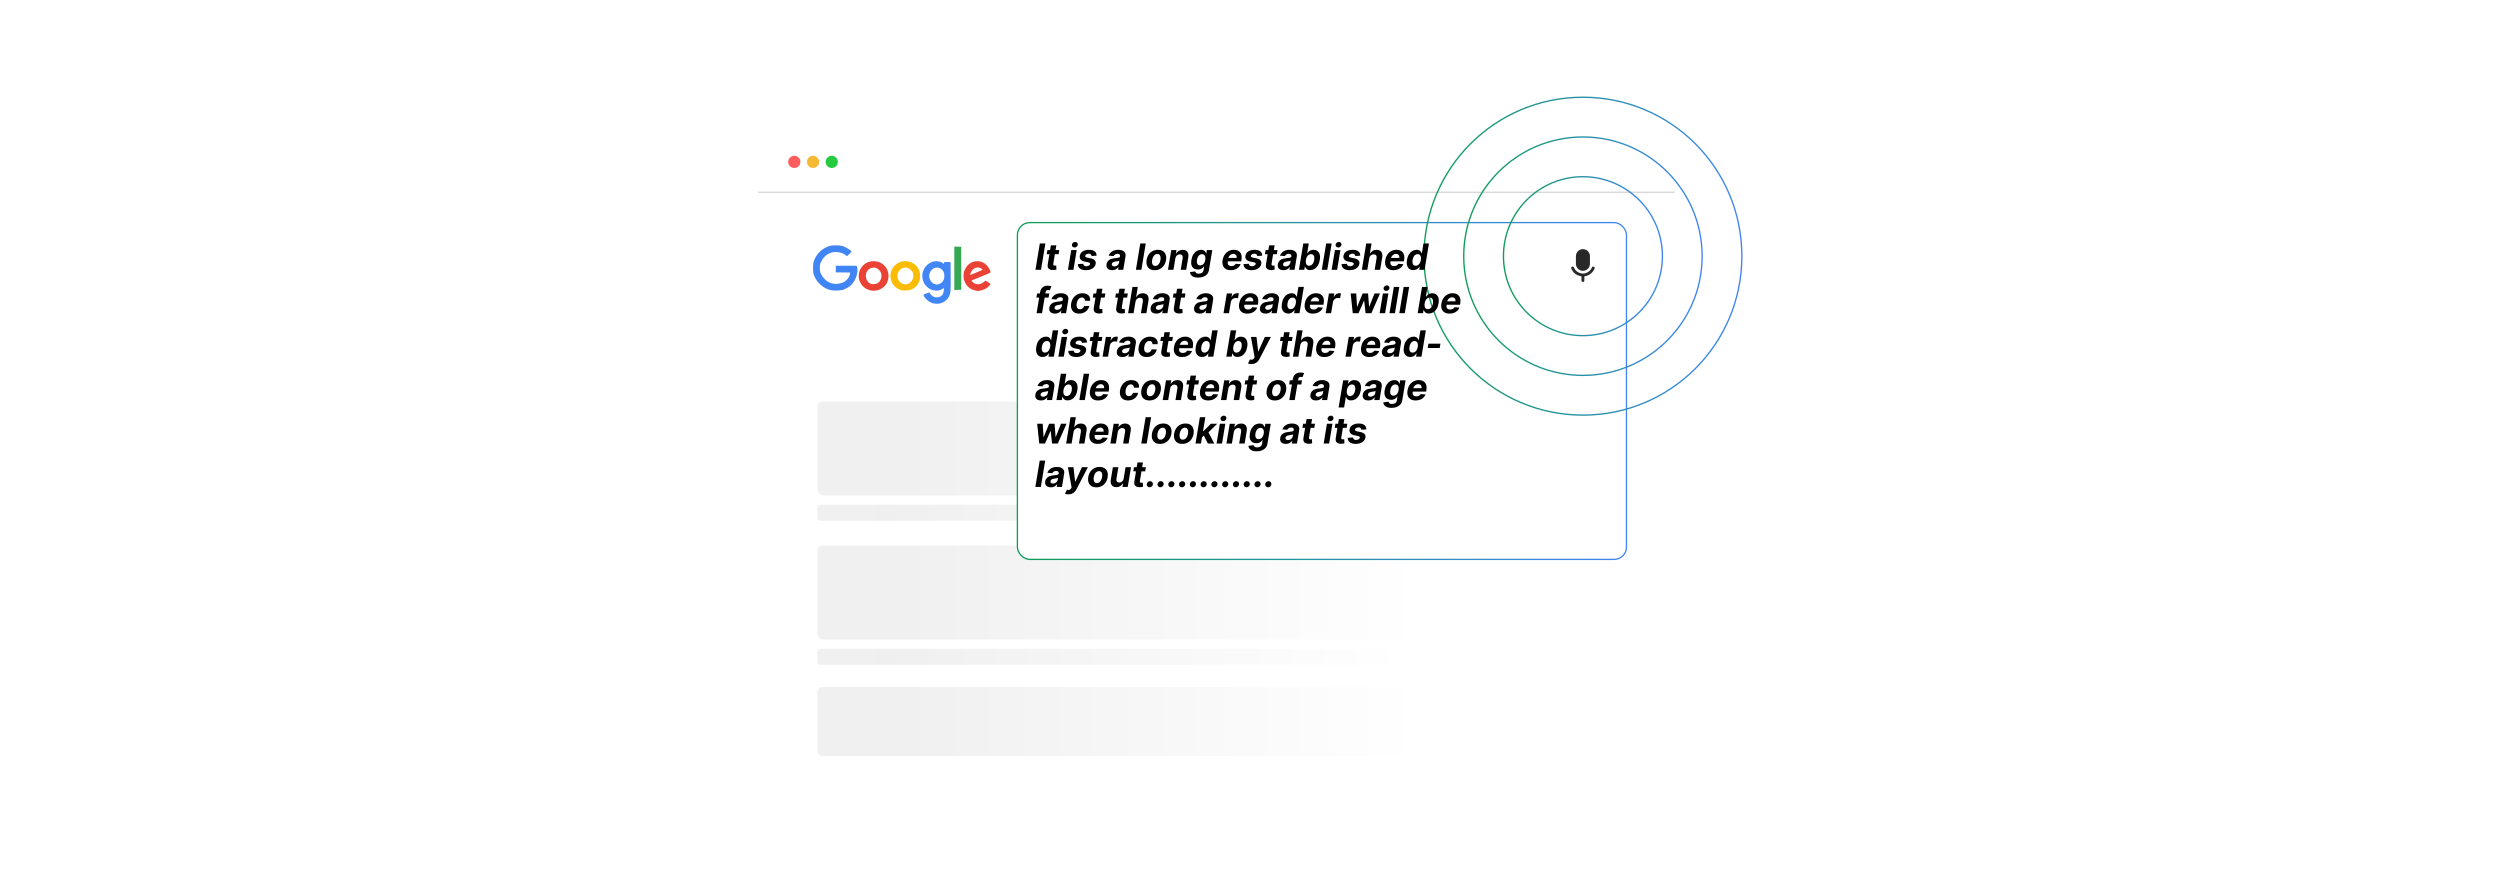 <?xml version="1.0" encoding="UTF-8"?><svg id="a" xmlns="http://www.w3.org/2000/svg" xmlns:xlink="http://www.w3.org/1999/xlink" viewBox="0 0 860 300"><defs><filter id="b" x="249.329" y="32.609" width="338.4" height="245.52" filterUnits="userSpaceOnUse"><feOffset dx="0" dy="0"/><feGaussianBlur result="c" stdDeviation="3.77"/><feFlood flood-color="#9b9b9b" flood-opacity=".3"/><feComposite in2="c" operator="in"/><feComposite in="SourceGraphic"/></filter><linearGradient id="d" x1="488.797" y1="203.816" x2="310.893" y2="203.816" gradientUnits="userSpaceOnUse"><stop offset="0" stop-color="#fff"/><stop offset="1" stop-color="#f0f0f0"/></linearGradient><linearGradient id="e" x1="483.762" y1="225.942" x2="298.264" y2="225.942" gradientUnits="userSpaceOnUse"><stop offset="0" stop-color="#fff"/><stop offset=".976" stop-color="#efeff0"/><stop offset="1" stop-color="#f0f0f0"/></linearGradient><linearGradient id="f" y1="248.195" y2="248.195" xlink:href="#d"/><linearGradient id="g" y1="154.261" x2="310.893" y2="154.261" xlink:href="#d"/><linearGradient id="h" y1="176.387" y2="176.387" xlink:href="#e"/><filter id="i" x="340.438" y="67.078" width="228.72" height="134.88" filterUnits="userSpaceOnUse"><feOffset dx="0" dy="0"/><feGaussianBlur result="j" stdDeviation="3.161"/><feFlood flood-color="#939393" flood-opacity=".3"/><feComposite in2="j" operator="in"/><feComposite in="SourceGraphic"/></filter><linearGradient id="k" x1="349.755" y1="134.503" x2="559.73" y2="134.503" gradientUnits="userSpaceOnUse"><stop offset="0" stop-color="#0f9d58"/><stop offset="1" stop-color="#4285f4"/></linearGradient><linearGradient id="r" x1="489.616" y1="88.126" x2="599.437" y2="88.126" xlink:href="#k"/><linearGradient id="s" x1="503.284" y1="88.126" x2="585.769" y2="88.126" xlink:href="#k"/><linearGradient id="t" x1="516.952" y1="88.126" x2="572.101" y2="88.126" xlink:href="#k"/></defs><rect x="260.801" y="44.029" width="315.281" height="222.518" rx="9.939" ry="9.939" fill="#fff" filter="url(#b)"/><circle cx="273.229" cy="55.683" r="2.102" fill="#ff5d5e"/><circle cx="279.68" cy="55.683" r="2.102" fill="#f5b935"/><circle cx="286.13" cy="55.683" r="2.102" fill="#24cb3f"/><line x1="260.801" y1="66.122" x2="576.081" y2="66.122" fill="#fff" stroke="#ccc" stroke-miterlimit="10" stroke-width=".377"/><rect x="281.2" y="187.645" width="202.355" height="32.341" rx="1.96" ry="1.96" fill="url(#d)"/><rect x="281.2" y="223.194" width="202.355" height="5.495" rx=".808" ry=".808" fill="url(#e)"/><rect x="281.2" y="236.325" width="202.355" height="23.74" rx="1.679" ry="1.679" fill="url(#f)"/><rect x="281.2" y="138.09" width="202.355" height="32.341" rx="1.96" ry="1.96" fill="url(#g)"/><rect x="281.2" y="173.64" width="202.355" height="5.495" rx=".808" ry=".808" fill="url(#h)"/><rect x="349.984" y="76.581" width="209.517" height="115.844" rx="4.243" ry="4.243" fill="#fff" filter="url(#i)"/><rect x="349.984" y="76.581" width="209.517" height="115.844" rx="4.243" ry="4.243" fill="none" stroke="url(#k)" stroke-miterlimit="10" stroke-width=".458"/><path id="l" d="M322.947,97.727c1.206-.352,1.913-1.389,1.913-2.806,0-.869-.237-1.553-.714-2.063-1.392-1.489-3.758-.846-4.347,1.183-.242.831-.241.895.011,1.802.226.812.939,1.653,1.506,1.776.168.036.416.113.55.171.34.146.373.144,1.081-.062h0ZM320.759,104.285c-1.268-.414-2.413-1.39-3.014-2.567-.172-.338-.085-.407,1.049-.843.799-.307,1.055-.341,1.055-.141,0,.291.76,1.073,1.282,1.318,1.043.49,2.414.196,3.065-.657.3-.394.568-1.441.519-2.031l-.026-.314-.494.345c-.704.49-1.867.706-2.817.522-1.137-.22-1.857-.598-2.619-1.378-.805-.823-1.152-1.49-1.405-2.701-.506-2.426,1.034-5.022,3.436-5.793,1.22-.392,2.932-.14,3.654.539l.278.261.04-.349.04-.349h2.2l.036,4.889c.037,5.137-.018,5.839-.551,6.932-.528,1.082-1.551,1.934-2.808,2.338-.793.255-2.1.245-2.918-.022Z" fill="#4286f5"/><path id="m" d="M302.036,97.338c.946-.656,1.408-2.081,1.074-3.315-.278-1.028-1.462-1.979-2.463-1.979-1.616,0-2.791,1.193-2.797,2.838-.005,1.312.807,2.522,1.878,2.798.695.179,1.791.016,2.308-.342h0ZM299.585,99.913c-1.936-.345-3.34-1.609-4.002-3.6-.306-.92-.204-2.514.218-3.416.909-1.943,2.637-3.058,4.728-3.051,3.985.013,6.342,4.06,4.47,7.673-.535,1.033-2.064,2.135-3.271,2.357-1.079.199-1.223.201-2.144.037h0Z" fill="#ea4235"/><path id="n" d="M334.149,94.448c.451-.201.285-.146.364-.148.079-.002.588-.221,1.024-.423s.88-.367.986-.367-.522.271-.522.217,1.019-.514,1.389-.64c.654-.222.667-.235.459-.466-.616-.68-1.861-.816-2.689-.293-.672.424-1.207,1.144-1.311,1.762-.093.554-.138.552.3.357ZM335.434,99.912c-1.933-.454-3.2-1.674-3.841-3.7-.174-.549-.168-2.144.01-2.693.75-2.314,2.453-3.676,4.598-3.676,1.225,0,2.236.416,3.115,1.281.628.618,1.435,1.97,1.435,2.404,0,.281-.146.365-1.65.956-1.209.475-1.793.714-2.75,1.127-.168.073-.416.177-.55.231s-.492.205-.794.335c-.302.129-.627.259-.721.288-.294.09.717,1.034,1.271,1.187,1.089.301,2.048.094,2.807-.606.286-.264.577-.48.645-.48.207,0,1.738,1.029,1.74,1.17.004.26-1.069,1.241-1.778,1.625-.65.352-2.142.771-2.62.737-.101-.007-.513-.091-.917-.185h0Z" fill="#ea4235"/><path id="o" d="M286.051,99.86c-1.492-.238-2.932-1.028-4.191-2.298-.884-.892-1.465-1.834-1.952-3.165-.31-.846-.302-3.636.011-4.493.993-2.707,2.894-4.524,5.582-5.335.854-.258,3.57-.222,4.339.058,1.166.423,2.593,1.248,2.992,1.728.146.176.072.296-.615.988-.429.433-.81.788-.846.788-.036,0-.225-.138-.42-.306-1.013-.871-2.96-1.332-4.435-1.049-1.68.322-3.073,1.385-3.856,2.944-.392.78-.646.825-.646,2.445,0,1.539.269,1.698.578,2.357.182.389.645,1.035,1.028,1.437,1.398,1.466,3.442,2.043,5.397,1.523,1.097-.292,1.567-.542,2.252-1.202.599-.577.989-1.291,1.127-2.065l.082-.456-2.48-.033-2.48-.033v-2.283l3.545.01c1.95.006,3.579.01,3.62.011.041 0.0.134.295.206.655.272,1.356-.227,3.409-1.186,4.875-.79,1.207-1.635,1.859-3.434,2.647-.746.327-2.928.457-4.217.251h0Z" fill="#4185f4"/><path id="p" d="M312.308,97.647c.569-.142,1.332-.859,1.611-1.513.112-.262.292-.766.266-1.27-.038-.72-.191-1.231-.342-1.414-.637-.771-.97-1.054-1.437-1.219-1.046-.369-2.02-.167-2.807.582-1.539,1.465-.949,4.186,1.056,4.865.575.195.768.191,1.653-.031h0ZM310.199,99.863c-1.298-.274-2.654-1.306-3.269-2.489-1.025-1.97-.764-4.256.665-5.838,2.039-2.257,5.634-2.256,7.711.002,1.787,1.943,1.602,5.47-.376,7.163-.943.807-1.861,1.171-3.097,1.227-.6.027-1.335-.002-1.634-.066h0Z" fill="#fabc05"/><path id="q" d="M328.283,92.288v-7.465l1.192.035,1.192.035v14.79l-1.192.035-1.192.035v-7.465h0Z" fill="#34a853"/><path d="M544.391,96.985c-.26-.102-.367-.298-.363-.572.005-.405-.002-.809.003-1.214.001-.11-.029-.15-.146-.17-1.576-.276-2.696-1.144-3.35-2.606-.132-.294-.025-.571.244-.685.266-.112.529.004.656.296.347.8.903,1.409,1.705,1.754,1.278.55,2.473.377,3.556-.498.419-.338.712-.775.925-1.268.121-.28.383-.393.641-.289.268.107.381.39.264.67-.28.67-.7,1.236-1.261,1.696-.623.51-1.335.824-2.133.934-.088.012-.112.051-.112.132.002.416-.003.832.002,1.248.003.274-.102.47-.363.572h-.27Z" fill="#282828"/><path d="M542.115,89.428c0-.446-.002-.891.001-1.337.007-1.198.917-2.222,2.106-2.371,1.329-.167,2.544.783,2.698,2.109.011.097.018.194.018.291,0,.877.002,1.753-.001,2.63-.004,1.156-.808,2.135-1.94,2.366-1.369.28-2.705-.69-2.862-2.082-.051-.451-.011-.906-.021-1.358-.002-.082-0-.165-0-.247Z" fill="#282828"/><path d="M544.527,142.799c-30.22,0-54.673-24.453-54.673-54.673s24.453-54.673,54.673-54.673,54.673,24.453,54.673,54.673-24.453,54.673-54.673,54.673Z" fill="none" stroke="url(#r)" stroke-miterlimit="10" stroke-width=".476"/><path d="M585.531,88.126c0-22.665-18.34-41.005-41.005-41.005s-41.005,18.34-41.005,41.005,18.34,41.005,41.005,41.005,41.005-18.34,41.005-41.005Z" fill="none" stroke="url(#s)" stroke-miterlimit="10" stroke-width=".476"/><path d="M544.527,115.462c-15.11,0-27.336-12.227-27.336-27.336s12.227-27.336,27.336-27.336,27.336,12.227,27.336,27.336-12.227,27.336-27.336,27.336Z" fill="none" stroke="url(#t)" stroke-miterlimit="10" stroke-width=".476"/><rect x="355.975" y="83.756" width="157.715" height="108.669" fill="none"/><path d="M359.613,83.756l-1.503,9.054h-1.914l1.503-9.054h1.914Z"/><path d="M364.397,86.019l-.239,1.415h-4.089l.239-1.415h4.089ZM361.501,84.393h1.883l-1.052,6.331c-.026.174-.022.309.013.405.036.096.099.163.19.201.091.038.2.058.327.058.085,0,.174-.009.265-.027s.162-.029.212-.035l.071,1.401c-.106.032-.248.068-.424.106-.177.039-.388.062-.632.071-.46.015-.849-.047-1.167-.185s-.547-.353-.685-.645c-.139-.292-.168-.659-.088-1.101l1.087-6.579Z"/><path d="M367.376,92.81l1.132-6.79h1.883l-1.132,6.79h-1.883ZM369.64,85.135c-.28,0-.509-.093-.688-.278-.178-.186-.253-.41-.223-.672.032-.263.16-.487.382-.674s.472-.281.75-.281c.28,0,.508.093.685.278.177.186.249.41.217.672-.027.263-.15.487-.372.674-.221.188-.472.281-.751.281Z"/><path d="M377.212,87.956l-1.715.106c-.006-.15-.045-.285-.117-.405-.072-.119-.177-.214-.314-.285-.137-.071-.309-.106-.515-.106-.31,0-.585.071-.827.212s-.378.323-.411.543c-.026.142.011.261.113.358.102.097.303.18.604.248l1.194.248c.637.136,1.098.361,1.384.676.286.315.386.728.3,1.238-.074.434-.264.811-.57,1.134-.306.323-.695.573-1.167.751s-.995.268-1.569.268c-.922,0-1.623-.19-2.102-.568-.479-.378-.711-.889-.696-1.532l1.839-.097c.015.277.112.485.292.625s.426.211.738.214c.351.006.649-.066.895-.217.246-.15.385-.336.418-.557.023-.153-.021-.277-.133-.372-.112-.094-.312-.171-.601-.23l-1.132-.234c-.643-.135-1.103-.374-1.384-.716-.28-.342-.376-.775-.287-1.3.073-.424.251-.788.53-1.09.28-.302.644-.534,1.09-.696s.953-.243,1.519-.243c.878,0,1.54.181,1.987.544.446.362.659.856.639,1.481Z"/><path d="M382.562,92.939c-.431,0-.803-.076-1.119-.228s-.546-.378-.692-.679c-.146-.3-.182-.673-.108-1.118.065-.377.188-.693.369-.948.182-.255.404-.461.667-.619.264-.158.555-.276.874-.356s.646-.135.986-.168c.4-.041.725-.081.973-.119.248-.039.433-.094.557-.166.124-.072.198-.18.221-.325v-.027c.044-.28-.006-.497-.15-.649-.144-.153-.377-.23-.698-.23-.336,0-.621.074-.854.221-.233.147-.399.335-.499.561l-1.715-.141c.153-.413.385-.77.696-1.072s.686-.535,1.125-.699c.44-.164.932-.245,1.477-.245.374,0,.726.044,1.056.133.33.088.615.225.856.411.24.185.415.423.524.714.109.29.13.637.062,1.041l-.765,4.58h-1.786l.159-.942h-.053c-.144.212-.321.399-.53.56-.209.161-.45.286-.721.376-.272.09-.575.135-.911.135ZM383.317,91.639c.274,0,.527-.056.758-.166s.423-.26.575-.449c.152-.189.248-.402.29-.641l.115-.72c-.062.038-.146.072-.254.102-.108.029-.227.057-.356.082-.13.025-.259.047-.389.066s-.246.038-.349.055c-.227.033-.431.084-.61.155s-.325.166-.435.285c-.11.12-.18.268-.21.444-.038.253.024.448.186.584.162.136.389.204.681.204Z"/><path d="M394.14,83.756l-1.503,9.054h-1.883l1.503-9.054h1.883Z"/><path d="M397.216,92.943c-.693,0-1.266-.148-1.72-.444-.454-.296-.773-.71-.957-1.24-.185-.53-.219-1.145-.104-1.844.112-.698.345-1.309.698-1.83.354-.521.803-.928,1.349-1.218.545-.29,1.16-.435,1.843-.435.69,0,1.262.148,1.715.444.454.296.774.71.96,1.24.185.531.221,1.148.106,1.853-.115.693-.351,1.3-.707,1.821-.357.522-.806.928-1.349,1.218-.542.29-1.154.435-1.835.435ZM397.402,91.484c.318,0,.601-.091.847-.272s.45-.429.612-.743.277-.67.345-1.068c.062-.392.065-.74.011-1.045-.055-.305-.17-.546-.347-.723s-.421-.266-.734-.266c-.315,0-.598.092-.847.274s-.454.431-.614.745c-.161.314-.273.67-.338,1.068-.065.392-.07.741-.016,1.045.055.305.171.545.35.721.178.175.422.263.731.263Z"/><path d="M404.325,88.884l-.654,3.926h-1.883l1.132-6.79h1.795l-.194,1.198h.08c.212-.398.515-.712.908-.942.394-.23.842-.345,1.346-.345.472,0,.865.102,1.181.307.315.205.539.498.672.88s.155.838.066,1.368l-.725,4.324h-1.883l.667-3.988c.071-.415.019-.74-.155-.975s-.452-.352-.835-.352c-.251,0-.482.055-.694.164-.212.109-.39.268-.533.475-.143.208-.239.458-.29.75Z"/><path d="M412.154,95.498c-.613,0-1.123-.084-1.529-.25s-.716-.393-.926-.678c-.211-.286-.328-.607-.352-.964l1.786-.234c.032.139.095.267.188.385.093.118.228.212.404.283s.404.106.681.106c.409,0,.766-.1,1.07-.3.303-.201.491-.532.561-.995l.203-1.242h-.08c-.112.189-.264.367-.456.535-.191.168-.426.305-.703.411-.277.106-.595.159-.955.159-.513,0-.958-.119-1.335-.356-.377-.237-.648-.601-.814-1.092s-.184-1.112-.058-1.864c.127-.769.358-1.412.694-1.927s.734-.902,1.193-1.158c.46-.257.939-.385,1.437-.385.38,0,.688.064.922.192.234.128.415.287.541.477.127.19.218.377.274.559h.071l.185-1.141h1.87l-1.141,6.857c-.091.581-.31,1.065-.656,1.455-.347.389-.785.681-1.315.875-.53.195-1.119.292-1.764.292ZM412.861,91.298c.304,0,.575-.076.814-.228s.44-.37.604-.654c.164-.284.278-.625.343-1.023.065-.398.063-.743-.004-1.037-.068-.293-.195-.521-.383-.683-.187-.162-.432-.243-.736-.243-.31,0-.583.084-.82.25s-.433.397-.588.692c-.155.294-.263.635-.325,1.021-.065.392-.067.731-.007,1.015.06.285.182.504.365.659s.429.232.738.232Z"/><path d="M423.365,92.943c-.699,0-1.275-.143-1.731-.427-.455-.285-.775-.688-.959-1.211-.185-.523-.216-1.143-.095-1.859.118-.699.356-1.312.714-1.839.358-.527.808-.939,1.351-1.233.542-.294,1.147-.442,1.812-.442.448,0,.854.071,1.218.214.364.143.666.358.908.645.242.287.408.646.498,1.077.09.43.087.934-.007,1.512l-.084.517h-5.734l.185-1.167h3.961c.047-.271.03-.511-.051-.721-.081-.209-.214-.373-.4-.493-.185-.12-.414-.179-.685-.179-.28,0-.54.067-.78.201s-.442.311-.606.533-.269.459-.316.712l-.207,1.163c-.056.353-.043.648.04.884s.228.413.435.53c.207.118.474.177.798.177.209,0,.406-.028.59-.086s.348-.145.491-.263c.143-.118.261-.264.356-.438l1.72.115c-.159.418-.401.783-.725,1.094s-.714.553-1.169.725c-.455.172-.964.259-1.527.259Z"/><path d="M434.188,87.956l-1.715.106c-.006-.15-.045-.285-.117-.405-.072-.119-.177-.214-.315-.285-.137-.071-.309-.106-.515-.106-.31,0-.585.071-.827.212s-.378.323-.411.543c-.026.142.011.261.113.358.102.097.303.18.604.248l1.193.248c.637.136,1.098.361,1.384.676s.386.728.301,1.238c-.074.434-.264.811-.57,1.134s-.695.573-1.167.751-.995.268-1.57.268c-.922,0-1.623-.19-2.102-.568-.479-.378-.711-.889-.696-1.532l1.839-.097c.015.277.112.485.292.625s.426.211.738.214c.351.006.649-.066.895-.217.246-.15.385-.336.418-.557.023-.153-.021-.277-.133-.372s-.312-.171-.602-.23l-1.132-.234c-.643-.135-1.103-.374-1.384-.716-.28-.342-.376-.775-.287-1.3.073-.424.251-.788.53-1.09.28-.302.644-.534,1.09-.696s.953-.243,1.519-.243c.879,0,1.541.181,1.987.544.446.362.659.856.639,1.481Z"/><path d="M439.475,86.019l-.238,1.415h-4.09l.239-1.415h4.089ZM436.579,84.393h1.884l-1.053,6.331c-.026.174-.021.309.014.405s.099.163.19.201c.091.038.2.058.327.058.085,0,.174-.009.265-.027.092-.018.162-.029.212-.035l.071,1.401c-.106.032-.248.068-.425.106-.177.039-.388.062-.632.071-.46.015-.849-.047-1.167-.185s-.547-.353-.685-.645-.168-.659-.088-1.101l1.087-6.579Z"/><path d="M441.486,92.939c-.431,0-.803-.076-1.118-.228s-.546-.378-.692-.679c-.145-.3-.182-.673-.108-1.118.065-.377.189-.693.369-.948.182-.255.404-.461.668-.619s.555-.276.873-.356.646-.135.986-.168c.4-.041.725-.081.973-.119.247-.039.433-.094.557-.166s.197-.18.221-.325v-.027c.045-.28-.006-.497-.15-.649-.144-.153-.377-.23-.698-.23-.336,0-.62.074-.854.221-.232.147-.399.335-.499.561l-1.716-.141c.153-.413.386-.77.696-1.072.311-.302.686-.535,1.125-.699.44-.164.932-.245,1.478-.245.374,0,.726.044,1.056.133.33.088.615.225.856.411.24.185.415.423.524.714.109.29.13.637.061,1.041l-.765,4.58h-1.786l.159-.942h-.053c-.144.212-.321.399-.53.56-.21.161-.45.286-.721.376-.272.09-.575.135-.911.135ZM442.242,91.639c.274,0,.527-.056.759-.166s.423-.26.574-.449c.152-.189.248-.402.29-.641l.114-.72c-.061.038-.146.072-.254.102-.107.029-.227.057-.355.082-.13.025-.26.047-.39.066s-.246.038-.349.055c-.228.033-.431.084-.61.155s-.325.166-.435.285c-.11.12-.181.268-.21.444-.038.253.023.448.185.584.162.136.389.204.681.204Z"/><path d="M446.827,92.81l1.503-9.054h1.883l-.557,3.404h.058c.108-.183.259-.369.448-.559.19-.19.424-.35.701-.477.276-.128.606-.192.985-.192.495,0,.93.129,1.305.387.374.258.644.645.809,1.163.165.518.183,1.165.054,1.943-.124.757-.352,1.396-.682,1.917-.33.52-.727.914-1.188,1.18-.463.267-.952.4-1.468.4-.366,0-.666-.06-.9-.181-.234-.121-.416-.273-.546-.458s-.223-.371-.278-.559h-.093l-.177,1.087h-1.856ZM449.236,89.415c-.065.404-.066.756-.005,1.057.062.301.185.535.372.701.185.167.43.25.733.25.307,0,.58-.085.82-.254.24-.169.44-.405.599-.707s.272-.651.336-1.046c.062-.392.064-.736.005-1.034-.06-.298-.181-.531-.365-.699-.184-.168-.431-.252-.74-.252-.307,0-.579.081-.817.243-.239.162-.439.392-.6.69-.16.297-.273.648-.338,1.052Z"/><path d="M458.087,83.756l-1.504,9.054h-1.883l1.503-9.054h1.884Z"/><path d="M458.086,92.81l1.132-6.79h1.884l-1.132,6.79h-1.884ZM460.35,85.135c-.28,0-.509-.093-.688-.278-.178-.186-.253-.41-.223-.672.032-.263.159-.487.382-.674s.473-.281.75-.281c.279,0,.508.093.685.278.177.186.249.41.217.672-.026.263-.15.487-.371.674-.222.188-.472.281-.752.281Z"/><path d="M467.922,87.956l-1.715.106c-.006-.15-.045-.285-.117-.405-.072-.119-.177-.214-.314-.285-.137-.071-.309-.106-.515-.106-.31,0-.586.071-.827.212-.242.142-.379.323-.411.543-.026.142.011.261.112.358.102.097.304.18.604.248l1.194.248c.637.136,1.098.361,1.383.676.287.315.387.728.301,1.238-.074.434-.264.811-.57,1.134-.306.323-.695.573-1.167.751s-.994.268-1.569.268c-.922,0-1.623-.19-2.102-.568-.479-.378-.712-.889-.696-1.532l1.839-.097c.015.277.112.485.292.625s.426.211.738.214c.351.006.648-.066.894-.217.246-.15.386-.336.418-.557.023-.153-.021-.277-.133-.372-.111-.094-.312-.171-.601-.23l-1.132-.234c-.643-.135-1.103-.374-1.384-.716-.28-.342-.376-.775-.287-1.3.073-.424.25-.788.53-1.09s.644-.534,1.09-.696.952-.243,1.519-.243c.878,0,1.54.181,1.986.544.447.362.66.856.639,1.481Z"/><path d="M471.013,88.884l-.654,3.926h-1.884l1.503-9.054h1.831l-.566,3.462h.08c.215-.401.513-.716.893-.944.38-.229.83-.343,1.349-.343.469,0,.862.102,1.181.307.317.205.543.498.676.88s.155.838.066,1.368l-.725,4.324h-1.884l.668-3.988c.067-.418.014-.744-.162-.977-.175-.232-.453-.349-.833-.349-.256,0-.492.055-.707.164-.216.109-.396.268-.54.475-.144.208-.241.458-.291.75Z"/><path d="M479.315,92.943c-.698,0-1.275-.143-1.73-.427-.456-.285-.775-.688-.96-1.211-.184-.523-.216-1.143-.095-1.859.118-.699.355-1.312.714-1.839.358-.527.809-.939,1.351-1.233.542-.294,1.147-.442,1.812-.442.448,0,.855.071,1.218.214.364.143.667.358.909.645.241.287.407.646.497,1.077.09.43.088.934-.007,1.512l-.084.517h-5.733l.185-1.167h3.961c.047-.271.03-.511-.051-.721-.081-.209-.215-.373-.4-.493-.185-.12-.414-.179-.685-.179-.279,0-.54.067-.78.201s-.441.311-.606.533c-.163.221-.269.459-.315.712l-.208,1.163c-.057.353-.043.648.04.884.082.236.228.413.435.53.208.118.475.177.799.177.209,0,.405-.028.59-.086s.348-.145.49-.263c.144-.118.262-.264.356-.438l1.72.115c-.159.418-.401.783-.726,1.094s-.714.553-1.169.725-.965.259-1.527.259Z"/><path d="M486.18,92.92c-.516,0-.961-.133-1.335-.4s-.64-.66-.796-1.18c-.156-.52-.172-1.159-.048-1.917.129-.778.362-1.426.698-1.943.336-.517.733-.905,1.193-1.163s.939-.387,1.437-.387c.381,0,.688.064.922.192.234.128.414.287.54.477.125.19.213.377.263.559h.058l.57-3.404h1.879l-1.503,9.054h-1.857l.182-1.087h-.08c-.12.189-.276.375-.466.559-.19.184-.423.337-.696.458-.274.121-.594.181-.96.181ZM487.007,91.422c.304,0,.576-.083.817-.25.242-.166.445-.4.61-.701.165-.3.281-.652.35-1.057.067-.403.068-.754.002-1.052-.066-.298-.193-.528-.38-.69-.188-.162-.435-.243-.741-.243-.306,0-.579.084-.817.252s-.435.401-.59.699c-.155.298-.265.643-.33,1.034-.065.395-.069.744-.013,1.046.056.302.175.538.355.707.182.17.427.254.736.254Z"/><path d="M360.948,100.959l-.234,1.415h-4.191l.234-1.415h4.191ZM356.58,107.749l1.216-7.281c.08-.492.243-.9.489-1.225s.551-.567.915-.73c.364-.162.758-.243,1.183-.243.291,0,.554.022.787.066.232.044.402.084.508.119l-.561,1.415c-.074-.024-.162-.046-.263-.066s-.208-.031-.32-.031c-.277,0-.48.065-.61.192-.129.128-.215.308-.256.537l-1.207,7.246h-1.879Z"/><path d="M362.885,107.877c-.431,0-.803-.076-1.119-.228s-.546-.378-.692-.679c-.146-.3-.182-.673-.108-1.118.065-.377.188-.693.369-.948.182-.255.404-.461.667-.619.264-.158.555-.276.874-.356s.646-.135.986-.168c.4-.041.725-.081.973-.119.248-.039.433-.094.557-.166.124-.072.198-.18.221-.325v-.027c.044-.28-.006-.497-.15-.649-.144-.153-.377-.23-.698-.23-.336,0-.621.074-.854.221-.233.147-.399.335-.499.561l-1.715-.141c.153-.413.385-.77.696-1.072s.686-.535,1.125-.699c.44-.164.932-.245,1.477-.245.374,0,.726.044,1.056.133.33.088.615.225.856.411.24.185.415.423.524.714.109.29.13.637.062,1.041l-.765,4.58h-1.786l.159-.942h-.053c-.144.212-.321.399-.53.56-.209.161-.45.286-.721.376-.272.09-.575.135-.911.135ZM363.641,106.578c.274,0,.527-.056.758-.166s.423-.26.575-.449c.152-.189.248-.402.29-.641l.115-.72c-.062.038-.146.072-.254.102-.108.029-.227.057-.356.082-.13.025-.259.047-.389.066s-.246.038-.349.055c-.227.033-.431.084-.61.155s-.325.166-.435.285c-.11.12-.18.268-.21.444-.038.253.024.448.186.584.162.136.389.204.681.204Z"/><path d="M371.24,107.882c-.696,0-1.269-.148-1.72-.444-.451-.296-.766-.708-.944-1.236-.179-.527-.21-1.135-.095-1.821.112-.696.346-1.307.703-1.833.357-.526.81-.938,1.36-1.233.549-.296,1.167-.444,1.855-.444.592,0,1.093.107,1.501.323s.709.517.902.906c.193.389.26.846.201,1.371h-1.777c.006-.336-.081-.609-.261-.818-.18-.209-.44-.314-.778-.314-.295,0-.565.079-.809.236s-.452.387-.623.688c-.171.301-.29.665-.358,1.092-.071.434-.072.802-.004,1.105s.198.535.389.694c.191.159.433.239.725.239.218,0,.42-.044.608-.132.187-.088.352-.217.493-.387.142-.169.251-.374.327-.612h1.777c-.118.521-.336.979-.654,1.37-.318.392-.716.699-1.194.92-.477.221-1.018.332-1.622.332Z"/><path d="M380.245,100.959l-.239,1.415h-4.089l.239-1.415h4.089ZM377.35,99.332h1.883l-1.052,6.331c-.026.174-.022.309.013.405.036.096.099.163.19.201.091.038.2.058.327.058.085,0,.174-.009.265-.027s.162-.029.212-.035l.071,1.401c-.106.032-.248.068-.424.106-.177.039-.388.062-.632.071-.46.015-.849-.047-1.167-.185s-.547-.353-.685-.645c-.139-.292-.168-.659-.088-1.101l1.087-6.579Z"/><path d="M387.968,100.959l-.239,1.415h-4.089l.239-1.415h4.089ZM385.073,99.332h1.883l-1.052,6.331c-.026.174-.022.309.013.405.036.096.099.163.19.201.091.038.2.058.327.058.085,0,.174-.009.265-.027s.162-.029.212-.035l.071,1.401c-.106.032-.248.068-.424.106-.177.039-.388.062-.632.071-.46.015-.849-.047-1.167-.185s-.547-.353-.685-.645c-.139-.292-.168-.659-.088-1.101l1.087-6.579Z"/><path d="M390.607,103.823l-.654,3.926h-1.883l1.503-9.054h1.83l-.566,3.462h.08c.215-.401.513-.716.893-.944.38-.229.83-.343,1.349-.343.468,0,.862.102,1.18.307.318.205.544.498.676.88.133.382.155.838.066,1.368l-.725,4.324h-1.883l.667-3.988c.068-.418.014-.744-.161-.977-.175-.232-.453-.349-.834-.349-.256,0-.492.055-.707.164-.215.109-.395.268-.54.475-.144.208-.242.458-.292.75Z"/><path d="M397.752,107.877c-.431,0-.803-.076-1.119-.228s-.546-.378-.692-.679c-.146-.3-.182-.673-.108-1.118.065-.377.188-.693.369-.948.182-.255.404-.461.667-.619.264-.158.555-.276.874-.356s.646-.135.986-.168c.4-.041.725-.081.973-.119.248-.039.433-.094.557-.166.124-.072.198-.18.221-.325v-.027c.044-.28-.006-.497-.15-.649-.144-.153-.377-.23-.698-.23-.336,0-.621.074-.854.221-.233.147-.399.335-.499.561l-1.715-.141c.153-.413.385-.77.696-1.072s.686-.535,1.125-.699c.44-.164.932-.245,1.477-.245.374,0,.726.044,1.056.133.33.088.615.225.856.411.24.185.415.423.524.714.109.29.13.637.062,1.041l-.765,4.58h-1.786l.159-.942h-.053c-.144.212-.321.399-.53.56-.209.161-.45.286-.721.376-.272.09-.575.135-.911.135ZM398.508,106.578c.274,0,.527-.056.758-.166s.423-.26.575-.449c.152-.189.248-.402.29-.641l.115-.72c-.062.038-.146.072-.254.102-.108.029-.227.057-.356.082-.13.025-.259.047-.389.066s-.246.038-.349.055c-.227.033-.431.084-.61.155s-.325.166-.435.285c-.11.12-.18.268-.21.444-.038.253.024.448.186.584.162.136.389.204.681.204Z"/><path d="M407.8,100.959l-.239,1.415h-4.089l.239-1.415h4.089ZM404.905,99.332h1.883l-1.052,6.331c-.026.174-.022.309.013.405.036.096.099.163.19.201.091.038.2.058.327.058.085,0,.174-.009.265-.027s.162-.029.212-.035l.071,1.401c-.106.032-.248.068-.424.106-.177.039-.388.062-.632.071-.46.015-.849-.047-1.167-.185s-.547-.353-.685-.645c-.139-.292-.168-.659-.088-1.101l1.087-6.579Z"/><path d="M412.699,107.877c-.431,0-.803-.076-1.119-.228s-.546-.378-.692-.679c-.146-.3-.182-.673-.108-1.118.065-.377.188-.693.369-.948.182-.255.404-.461.667-.619.264-.158.555-.276.874-.356s.646-.135.986-.168c.4-.041.725-.081.973-.119.248-.039.433-.094.557-.166.124-.072.198-.18.221-.325v-.027c.044-.28-.006-.497-.15-.649-.144-.153-.377-.23-.698-.23-.336,0-.621.074-.854.221-.233.147-.399.335-.499.561l-1.715-.141c.153-.413.385-.77.696-1.072s.686-.535,1.125-.699c.44-.164.932-.245,1.477-.245.374,0,.726.044,1.056.133.33.088.615.225.856.411.24.185.415.423.524.714.109.29.13.637.062,1.041l-.765,4.58h-1.786l.159-.942h-.053c-.144.212-.321.399-.53.56-.209.161-.45.286-.721.376-.272.09-.575.135-.911.135ZM413.455,106.578c.274,0,.527-.056.758-.166s.423-.26.575-.449c.152-.189.248-.402.29-.641l.115-.72c-.062.038-.146.072-.254.102-.108.029-.227.057-.356.082-.13.025-.259.047-.389.066s-.246.038-.349.055c-.227.033-.431.084-.61.155s-.325.166-.435.285c-.11.12-.18.268-.21.444-.038.253.024.448.186.584.162.136.389.204.681.204Z"/><path d="M420.89,107.749l1.132-6.79h1.826l-.199,1.185h.071c.194-.421.456-.74.785-.957.329-.216.683-.325,1.063-.325.095,0,.194.006.299.018.104.012.199.026.285.044l-.283,1.675c-.085-.029-.204-.054-.356-.073-.152-.019-.295-.029-.431-.029-.274,0-.528.06-.763.179-.234.12-.433.285-.595.498s-.268.457-.318.734l-.632,3.842h-1.883Z"/><path d="M429.065,107.882c-.699,0-1.275-.143-1.731-.427-.455-.285-.775-.688-.959-1.211-.185-.523-.216-1.143-.095-1.859.118-.699.356-1.312.714-1.839.358-.527.808-.939,1.351-1.233.542-.294,1.147-.442,1.812-.442.448,0,.855.071,1.219.214.363.143.666.358.908.645.241.287.407.646.497,1.077.09.43.088.934-.007,1.512l-.084.517h-5.734l.185-1.167h3.961c.047-.271.03-.511-.051-.721-.081-.209-.214-.373-.4-.493-.185-.12-.414-.179-.685-.179-.28,0-.54.067-.78.201s-.442.311-.606.533-.269.459-.316.712l-.207,1.163c-.056.353-.043.648.04.884s.228.413.435.53c.207.118.474.177.798.177.209,0,.406-.028.59-.086s.348-.145.491-.263c.143-.118.261-.264.356-.438l1.72.115c-.159.418-.4.783-.725,1.094s-.714.553-1.17.725c-.455.172-.964.259-1.527.259Z"/><path d="M435.356,107.877c-.431,0-.803-.076-1.118-.228s-.546-.378-.692-.679c-.145-.3-.182-.673-.108-1.118.065-.377.189-.693.369-.948.182-.255.404-.461.668-.619s.555-.276.873-.356.646-.135.986-.168c.4-.041.725-.081.973-.119.247-.039.433-.094.557-.166s.197-.18.221-.325v-.027c.045-.28-.006-.497-.15-.649-.144-.153-.377-.23-.698-.23-.336,0-.62.074-.854.221-.232.147-.399.335-.499.561l-1.716-.141c.153-.413.386-.77.696-1.072.311-.302.686-.535,1.125-.699.44-.164.932-.245,1.478-.245.374,0,.726.044,1.056.133.33.088.615.225.856.411.24.185.415.423.524.714.109.29.13.637.061,1.041l-.765,4.58h-1.786l.159-.942h-.053c-.144.212-.321.399-.53.56-.21.161-.45.286-.721.376-.272.09-.575.135-.911.135ZM436.111,106.578c.274,0,.527-.056.759-.166s.423-.26.574-.449c.152-.189.248-.402.29-.641l.114-.72c-.061.038-.146.072-.254.102-.107.029-.227.057-.355.082-.13.025-.26.047-.39.066s-.246.038-.349.055c-.228.033-.431.084-.61.155s-.325.166-.435.285c-.11.12-.181.268-.21.444-.038.253.023.448.185.584.162.136.389.204.681.204Z"/><path d="M443.154,107.859c-.517,0-.961-.133-1.336-.4-.374-.267-.639-.66-.795-1.18-.156-.52-.173-1.159-.049-1.917.13-.778.362-1.426.698-1.943.336-.517.734-.905,1.193-1.163.46-.258.94-.387,1.438-.387.38,0,.688.064.922.192.233.128.414.287.539.477.125.19.213.377.263.559h.058l.57-3.404h1.879l-1.503,9.054h-1.857l.182-1.087h-.079c-.121.189-.276.375-.467.559s-.422.337-.696.458c-.274.121-.594.181-.959.181ZM443.981,106.361c.304,0,.576-.083.818-.25.241-.166.444-.4.609-.701.165-.3.282-.652.35-1.057.067-.403.068-.754.002-1.052-.066-.298-.192-.528-.38-.69s-.434-.243-.74-.243-.579.084-.818.252c-.238.168-.435.401-.59.699-.155.298-.265.643-.329,1.034-.065.395-.069.744-.014,1.046s.175.538.355.707c.182.17.427.254.736.254Z"/><path d="M451.651,107.882c-.699,0-1.275-.143-1.731-.427-.455-.285-.774-.688-.959-1.211-.185-.523-.216-1.143-.095-1.859.117-.699.355-1.312.714-1.839.357-.527.808-.939,1.351-1.233.542-.294,1.147-.442,1.812-.442.448,0,.854.071,1.218.214s.667.358.908.645c.242.287.408.646.498,1.077.09.43.087.934-.007,1.512l-.084.517h-5.734l.185-1.167h3.962c.047-.271.03-.511-.051-.721-.081-.209-.215-.373-.4-.493-.185-.12-.414-.179-.685-.179-.28,0-.54.067-.78.201s-.442.311-.606.533c-.164.221-.269.459-.316.712l-.207,1.163c-.057.353-.043.648.039.884.083.236.228.413.435.53.208.118.474.177.798.177.21,0,.406-.028.591-.086.184-.058.348-.145.49-.263.144-.118.262-.264.356-.438l1.72.115c-.159.418-.401.783-.726,1.094s-.714.553-1.169.725-.965.259-1.527.259Z"/><path d="M456.023,107.749l1.132-6.79h1.825l-.198,1.185h.07c.194-.421.456-.74.785-.957.328-.216.683-.325,1.062-.325.095,0,.194.006.299.018s.199.026.285.044l-.283,1.675c-.085-.029-.204-.054-.355-.073-.152-.019-.296-.029-.431-.029-.274,0-.528.06-.763.179-.234.12-.433.285-.595.498s-.269.457-.318.734l-.633,3.842h-1.883Z"/><path d="M465.347,107.749l-.716-6.79h1.905l.292,4.562h.061l1.856-4.562h1.87l.353,4.536h.058l1.795-4.536h1.901l-2.976,6.79h-1.994l-.46-4.271h-.084l-1.874,4.271h-1.989Z"/><path d="M474.591,107.749l1.132-6.79h1.884l-1.132,6.79h-1.884ZM476.854,100.074c-.28,0-.509-.093-.688-.278-.179-.186-.253-.41-.224-.672.033-.263.16-.487.383-.674s.473-.281.749-.281c.28,0,.509.093.685.278.177.186.249.41.217.672-.026.263-.15.487-.371.674-.222.188-.472.281-.752.281Z"/><path d="M481.364,98.695l-1.503,9.054h-1.884l1.503-9.054h1.884Z"/><path d="M484.751,98.695l-1.503,9.054h-1.884l1.503-9.054h1.884Z"/><path d="M487.673,107.749l1.504-9.054h1.883l-.557,3.404h.058c.108-.183.258-.369.448-.559.19-.19.424-.35.701-.477.276-.128.606-.192.985-.192.495,0,.93.129,1.305.387.374.258.644.645.809,1.163.165.518.183,1.165.053,1.943-.123.757-.351,1.396-.681,1.917-.33.52-.727.914-1.19,1.18-.462.267-.951.4-1.468.4-.365,0-.665-.06-.899-.181-.234-.121-.416-.273-.546-.458s-.223-.371-.278-.559h-.093l-.177,1.087h-1.857ZM490.083,104.353c-.065.404-.066.756-.005,1.057.061.301.185.535.371.701.185.167.431.25.734.25.307,0,.58-.085.82-.254.24-.169.44-.405.599-.707s.272-.651.336-1.046c.061-.392.064-.736.005-1.034-.06-.298-.181-.531-.365-.699s-.431-.252-.74-.252c-.307,0-.579.081-.818.243-.238.162-.439.392-.599.69-.161.297-.273.648-.338,1.052Z"/><path d="M498.624,107.882c-.698,0-1.275-.143-1.73-.427-.456-.285-.775-.688-.96-1.211-.184-.523-.216-1.143-.095-1.859.118-.699.355-1.312.714-1.839.358-.527.809-.939,1.351-1.233.542-.294,1.147-.442,1.812-.442.448,0,.855.071,1.218.214.364.143.667.358.909.645.241.287.407.646.497,1.077.09.43.088.934-.007,1.512l-.084.517h-5.733l.185-1.167h3.961c.047-.271.03-.511-.051-.721-.081-.209-.215-.373-.4-.493-.185-.12-.414-.179-.685-.179-.279,0-.54.067-.78.201s-.441.311-.606.533c-.163.221-.269.459-.315.712l-.208,1.163c-.057.353-.043.648.04.884.082.236.228.413.435.53.208.118.475.177.799.177.209,0,.405-.028.59-.086s.348-.145.49-.263c.144-.118.262-.264.356-.438l1.72.115c-.159.418-.401.783-.726,1.094s-.714.553-1.169.725-.965.259-1.527.259Z"/><path d="M358.654,122.798c-.516,0-.961-.133-1.335-.4-.374-.267-.639-.66-.795-1.18-.156-.52-.172-1.159-.049-1.917.13-.778.363-1.426.699-1.943.336-.517.734-.905,1.193-1.163.46-.258.939-.387,1.437-.387.38,0,.688.064.922.192.234.128.414.287.539.477.126.19.213.377.263.559h.058l.57-3.404h1.879l-1.503,9.054h-1.857l.182-1.087h-.08c-.121.189-.276.375-.466.559-.19.184-.422.337-.697.458-.274.121-.594.181-.959.181ZM359.481,121.3c.303,0,.576-.083.818-.25.242-.166.445-.4.61-.701.165-.3.282-.652.35-1.057.067-.403.068-.754.002-1.052-.066-.298-.193-.528-.38-.69-.187-.162-.434-.243-.74-.243s-.579.084-.818.252-.435.401-.59.699-.265.643-.329,1.034c-.065.395-.069.744-.013,1.046.056.302.174.538.355.707.182.17.427.254.736.254Z"/><path d="M364.074,122.688l1.132-6.79h1.883l-1.132,6.79h-1.883ZM366.337,115.013c-.28,0-.509-.093-.688-.278-.178-.186-.253-.41-.223-.672.032-.263.16-.487.382-.674s.472-.281.75-.281c.28,0,.508.093.685.278.177.186.249.41.217.672-.027.263-.15.487-.372.674-.221.188-.472.281-.751.281Z"/><path d="M373.91,117.834l-1.715.106c-.006-.15-.045-.285-.117-.405-.072-.119-.177-.214-.314-.285-.137-.071-.309-.106-.515-.106-.31,0-.585.071-.827.212s-.378.323-.411.543c-.026.142.011.261.113.358.102.097.303.18.604.248l1.194.248c.637.136,1.098.361,1.384.676.286.315.386.728.3,1.238-.074.434-.264.811-.57,1.134-.306.323-.695.573-1.167.751s-.995.268-1.569.268c-.922,0-1.623-.19-2.102-.568-.479-.378-.711-.889-.696-1.532l1.839-.097c.015.277.112.485.292.625s.426.211.738.214c.351.006.649-.066.895-.217.246-.15.385-.336.418-.557.023-.153-.021-.277-.133-.372-.112-.094-.312-.171-.601-.23l-1.132-.234c-.643-.135-1.103-.374-1.384-.716-.28-.342-.376-.775-.287-1.3.073-.424.251-.788.53-1.09.28-.302.644-.534,1.09-.696s.953-.243,1.519-.243c.878,0,1.54.181,1.987.544.446.362.659.856.639,1.481Z"/><path d="M379.197,115.897l-.239,1.415h-4.089l.239-1.415h4.089ZM376.302,114.27h1.883l-1.052,6.331c-.026.174-.022.309.013.405.036.096.099.163.19.201.091.038.2.058.327.058.085,0,.174-.009.265-.027s.162-.029.212-.035l.071,1.401c-.106.032-.248.068-.424.106-.177.039-.388.062-.632.071-.46.015-.849-.047-1.167-.185s-.547-.353-.685-.645c-.139-.292-.168-.659-.088-1.101l1.087-6.579Z"/><path d="M379.29,122.688l1.132-6.79h1.826l-.199,1.185h.071c.194-.421.456-.74.785-.957.329-.216.683-.325,1.063-.325.095,0,.194.006.299.018.104.012.199.026.285.044l-.283,1.675c-.085-.029-.204-.054-.356-.073-.152-.019-.295-.029-.431-.029-.274,0-.528.06-.763.179-.234.12-.433.285-.595.498s-.268.457-.318.734l-.632,3.842h-1.883Z"/><path d="M386.116,122.816c-.431,0-.803-.076-1.119-.228s-.546-.378-.692-.679c-.146-.3-.182-.673-.108-1.118.065-.377.188-.693.369-.948.182-.255.404-.461.667-.619.264-.158.555-.276.874-.356s.646-.135.986-.168c.4-.041.725-.081.973-.119.248-.039.433-.094.557-.166.124-.072.198-.18.221-.325v-.027c.044-.28-.006-.497-.15-.649-.144-.153-.377-.23-.698-.23-.336,0-.621.074-.854.221-.233.147-.399.335-.499.561l-1.715-.141c.153-.413.385-.77.696-1.072s.686-.535,1.125-.699c.44-.164.932-.245,1.477-.245.374,0,.726.044,1.056.133.33.088.615.225.856.411.24.185.415.423.524.714.109.29.13.637.062,1.041l-.765,4.58h-1.786l.159-.942h-.053c-.144.212-.321.399-.53.56-.209.161-.45.286-.721.376-.272.09-.575.135-.911.135ZM386.872,121.517c.274,0,.527-.056.758-.166s.423-.26.575-.449c.152-.189.248-.402.29-.641l.115-.72c-.062.038-.146.072-.254.102-.108.029-.227.057-.356.082-.13.025-.259.047-.389.066s-.246.038-.349.055c-.227.033-.431.084-.61.155s-.325.166-.435.285c-.11.12-.18.268-.21.444-.038.253.024.448.186.584.162.136.389.204.681.204Z"/><path d="M394.472,122.821c-.696,0-1.269-.148-1.72-.444-.451-.296-.766-.708-.944-1.236-.179-.527-.21-1.135-.095-1.821.112-.696.346-1.307.703-1.833.357-.526.81-.938,1.36-1.233.549-.296,1.167-.444,1.855-.444.592,0,1.093.107,1.501.323s.709.517.902.906c.193.389.26.846.201,1.371h-1.777c.006-.336-.081-.609-.261-.818-.18-.209-.44-.314-.778-.314-.295,0-.565.079-.809.236s-.452.387-.623.688c-.171.301-.29.665-.358,1.092-.071.434-.072.802-.004,1.105s.198.535.389.694c.191.159.433.239.725.239.218,0,.42-.044.608-.132.187-.088.352-.217.493-.387.142-.169.251-.374.327-.612h1.777c-.118.521-.336.979-.654,1.37-.318.392-.716.699-1.194.92-.477.221-1.018.332-1.622.332Z"/><path d="M403.477,115.897l-.239,1.415h-4.089l.239-1.415h4.089ZM400.581,114.27h1.883l-1.052,6.331c-.026.174-.022.309.013.405.036.096.099.163.19.201.091.038.2.058.327.058.085,0,.174-.009.265-.027s.162-.029.212-.035l.071,1.401c-.106.032-.248.068-.424.106-.177.039-.388.062-.632.071-.46.015-.849-.047-1.167-.185s-.547-.353-.685-.645c-.139-.292-.168-.659-.088-1.101l1.087-6.579Z"/><path d="M406.647,122.821c-.699,0-1.275-.143-1.731-.427-.455-.285-.775-.688-.959-1.211-.185-.523-.216-1.143-.095-1.859.118-.699.356-1.312.714-1.839.358-.527.808-.939,1.351-1.233.542-.294,1.147-.442,1.812-.442.448,0,.854.071,1.218.214.364.143.666.358.908.645.242.287.408.646.498,1.077.09.43.087.934-.007,1.512l-.084.517h-5.734l.185-1.167h3.961c.047-.271.03-.511-.051-.721-.081-.209-.214-.373-.4-.493-.185-.12-.414-.179-.685-.179-.28,0-.54.067-.78.201s-.442.311-.606.533-.269.459-.316.712l-.207,1.163c-.056.353-.043.648.04.884s.228.413.435.53c.207.118.474.177.798.177.209,0,.406-.028.59-.086s.348-.145.491-.263c.143-.118.261-.264.356-.438l1.72.115c-.159.418-.401.783-.725,1.094s-.714.553-1.169.725c-.455.172-.964.259-1.527.259Z"/><path d="M413.512,122.798c-.516,0-.961-.133-1.335-.4-.374-.267-.639-.66-.795-1.18-.156-.52-.172-1.159-.049-1.917.13-.778.363-1.426.699-1.943.336-.517.734-.905,1.193-1.163.46-.258.939-.387,1.437-.387.38,0,.688.064.922.192.234.128.414.287.539.477.126.19.213.377.263.559h.058l.57-3.404h1.879l-1.503,9.054h-1.857l.182-1.087h-.08c-.121.189-.276.375-.466.559-.19.184-.422.337-.697.458-.274.121-.594.181-.959.181ZM414.339,121.3c.303,0,.576-.083.818-.25.242-.166.445-.4.61-.701.165-.3.282-.652.35-1.057.067-.403.068-.754.002-1.052-.066-.298-.193-.528-.38-.69-.187-.162-.434-.243-.74-.243s-.579.084-.818.252-.435.401-.59.699-.265.643-.329,1.034c-.065.395-.069.744-.013,1.046.056.302.174.538.355.707.182.17.427.254.736.254Z"/><path d="M421.854,122.688l1.503-9.054h1.883l-.557,3.404h.058c.109-.183.259-.369.449-.559.19-.19.424-.35.701-.477.277-.128.606-.192.986-.192.495,0,.93.129,1.304.387s.644.645.809,1.163c.165.518.183,1.165.053,1.943-.124.757-.351,1.396-.681,1.917-.33.52-.727.914-1.189,1.18-.463.267-.952.4-1.468.4-.366,0-.665-.06-.9-.181-.234-.121-.416-.273-.546-.458s-.223-.371-.278-.559h-.093l-.177,1.087h-1.856ZM424.264,119.293c-.065.404-.066.756-.004,1.057.062.301.185.535.372.701.185.167.43.25.734.25.306,0,.58-.085.82-.254.24-.169.44-.405.599-.707s.271-.651.336-1.046c.062-.392.064-.736.004-1.034s-.181-.531-.365-.699-.431-.252-.74-.252c-.307,0-.579.081-.818.243s-.439.392-.599.69c-.161.297-.273.648-.338,1.052Z"/><path d="M430.475,125.234c-.242,0-.462-.019-.663-.055-.2-.037-.365-.084-.495-.139l.663-1.406c.209.067.401.103.575.106s.332-.042.473-.133.274-.242.398-.451l.163-.288-1.269-6.972h1.91l.574,4.996h.071l2.25-4.996h2.064l-3.886,7.52c-.191.371-.418.692-.679.964-.261.271-.569.481-.924.63-.355.149-.765.223-1.228.223Z"/><path d="M444.652,115.897l-.238,1.415h-4.09l.239-1.415h4.089ZM441.757,114.27h1.884l-1.053,6.331c-.026.174-.021.309.014.405s.099.163.19.201c.091.038.2.058.327.058.085,0,.174-.009.265-.027.092-.018.162-.029.212-.035l.071,1.401c-.106.032-.248.068-.425.106-.177.039-.388.062-.632.071-.46.015-.849-.047-1.167-.185s-.547-.353-.685-.645-.168-.659-.088-1.101l1.087-6.579Z"/><path d="M447.292,118.762l-.654,3.926h-1.884l1.504-9.054h1.83l-.566,3.462h.08c.215-.401.513-.716.893-.944.381-.229.83-.343,1.349-.343.469,0,.862.102,1.181.307.318.205.544.498.676.88.133.382.155.838.066,1.368l-.725,4.324h-1.884l.668-3.988c.067-.418.014-.744-.161-.977-.176-.232-.453-.349-.834-.349-.256,0-.492.055-.707.164s-.395.268-.539.475c-.144.208-.242.458-.292.75Z"/><path d="M455.595,122.821c-.699,0-1.275-.143-1.731-.427-.455-.285-.774-.688-.959-1.211-.185-.523-.216-1.143-.095-1.859.117-.699.355-1.312.714-1.839.357-.527.808-.939,1.351-1.233.542-.294,1.147-.442,1.812-.442.448,0,.854.071,1.218.214s.667.358.908.645c.242.287.408.646.498,1.077.09.43.087.934-.007,1.512l-.084.517h-5.734l.185-1.167h3.962c.047-.271.03-.511-.051-.721-.081-.209-.215-.373-.4-.493-.185-.12-.414-.179-.685-.179-.28,0-.54.067-.78.201s-.442.311-.606.533c-.164.221-.269.459-.316.712l-.207,1.163c-.057.353-.043.648.039.884.083.236.228.413.435.53.208.118.474.177.798.177.21,0,.406-.028.591-.086.184-.058.348-.145.49-.263.144-.118.262-.264.356-.438l1.72.115c-.159.418-.401.783-.726,1.094s-.714.553-1.169.725-.965.259-1.527.259Z"/><path d="M462.853,122.688l1.132-6.79h1.825l-.198,1.185h.07c.194-.421.456-.74.785-.957.328-.216.683-.325,1.062-.325.095,0,.194.006.298.018.105.012.201.026.285.044l-.281,1.675c-.086-.029-.205-.054-.357-.073-.151-.019-.295-.029-.43-.029-.274,0-.528.06-.763.179-.234.12-.433.285-.595.498s-.269.457-.318.734l-.633,3.842h-1.883Z"/><path d="M471.027,122.821c-.698,0-1.275-.143-1.73-.427-.456-.285-.775-.688-.96-1.211-.184-.523-.216-1.143-.095-1.859.118-.699.355-1.312.714-1.839.358-.527.809-.939,1.351-1.233.542-.294,1.147-.442,1.812-.442.448,0,.855.071,1.218.214.364.143.667.358.909.645.241.287.407.646.497,1.077.09.43.088.934-.007,1.512l-.084.517h-5.733l.185-1.167h3.961c.047-.271.03-.511-.051-.721-.081-.209-.215-.373-.4-.493-.185-.12-.414-.179-.685-.179-.279,0-.54.067-.78.201s-.441.311-.606.533c-.163.221-.269.459-.315.712l-.208,1.163c-.057.353-.043.648.04.884.082.236.228.413.435.53.208.118.475.177.799.177.209,0,.405-.028.59-.086s.348-.145.49-.263c.144-.118.262-.264.356-.438l1.72.115c-.159.418-.401.783-.726,1.094s-.714.553-1.169.725-.965.259-1.527.259Z"/><path d="M477.318,122.816c-.431,0-.804-.076-1.118-.228-.315-.152-.547-.378-.692-.679-.145-.3-.182-.673-.108-1.118.065-.377.189-.693.369-.948.182-.255.404-.461.668-.619s.555-.276.873-.356.646-.135.985-.168c.401-.041.726-.081.973-.119.248-.039.434-.094.558-.166.123-.072.197-.18.221-.325v-.027c.044-.28-.006-.497-.15-.649-.144-.153-.377-.23-.698-.23-.336,0-.62.074-.854.221-.232.147-.399.335-.499.561l-1.716-.141c.153-.413.386-.77.696-1.072s.686-.535,1.125-.699c.44-.164.932-.245,1.477-.245.375,0,.727.044,1.057.133.33.088.615.225.856.411.24.185.415.423.524.714.108.29.129.637.061,1.041l-.765,4.58h-1.786l.159-.942h-.053c-.144.212-.321.399-.531.56-.209.161-.449.286-.721.376-.271.09-.574.135-.91.135ZM478.074,121.517c.274,0,.526-.056.758-.166s.423-.26.575-.449c.151-.189.248-.402.289-.641l.115-.72c-.061.038-.146.072-.254.102-.107.029-.227.057-.356.082-.129.025-.259.047-.389.066s-.246.038-.35.055c-.227.033-.43.084-.609.155s-.325.166-.435.285c-.11.12-.181.268-.21.444-.039.253.023.448.185.584.162.136.389.204.681.204Z"/><path d="M485.116,122.798c-.516,0-.961-.133-1.335-.4s-.64-.66-.796-1.18c-.156-.52-.172-1.159-.048-1.917.129-.778.362-1.426.698-1.943.336-.517.733-.905,1.193-1.163s.939-.387,1.437-.387c.381,0,.688.064.922.192.234.128.414.287.54.477.125.19.213.377.263.559h.058l.57-3.404h1.879l-1.503,9.054h-1.857l.182-1.087h-.08c-.12.189-.276.375-.466.559-.19.184-.423.337-.696.458-.274.121-.594.181-.96.181ZM485.943,121.3c.304,0,.576-.083.817-.25.242-.166.445-.4.61-.701.165-.3.281-.652.35-1.057.067-.403.068-.754.002-1.052-.066-.298-.193-.528-.38-.69-.188-.162-.435-.243-.741-.243-.306,0-.579.084-.817.252s-.435.401-.59.699c-.155.298-.265.643-.33,1.034-.065.395-.069.744-.013,1.046.056.302.175.538.355.707.182.17.427.254.736.254Z"/><path d="M495.51,118.223l-.247,1.495h-4.13l.248-1.495h4.129Z"/><path d="M358.079,137.756c-.431,0-.803-.076-1.119-.228s-.546-.378-.692-.679c-.146-.3-.182-.673-.108-1.118.065-.377.188-.693.369-.948.182-.255.404-.461.667-.619.264-.158.555-.276.874-.356s.646-.135.986-.168c.4-.041.725-.081.973-.119.248-.039.433-.094.557-.166.124-.072.198-.18.221-.325v-.027c.044-.28-.006-.497-.15-.649-.144-.153-.377-.23-.698-.23-.336,0-.621.074-.854.221-.233.147-.399.335-.499.561l-1.715-.141c.153-.413.385-.77.696-1.072s.686-.535,1.125-.699c.44-.164.932-.245,1.477-.245.374,0,.726.044,1.056.133.33.088.615.225.856.411.24.185.415.423.524.714.109.29.13.637.062,1.041l-.765,4.58h-1.786l.159-.942h-.053c-.144.212-.321.399-.53.56-.209.161-.45.286-.721.376-.272.09-.575.135-.911.135ZM358.835,136.456c.274,0,.527-.056.758-.166s.423-.26.575-.449c.152-.189.248-.402.29-.641l.115-.72c-.062.038-.146.072-.254.102-.108.029-.227.057-.356.082-.13.025-.259.047-.389.066s-.246.038-.349.055c-.227.033-.431.084-.61.155s-.325.166-.435.285c-.11.12-.18.268-.21.444-.038.253.024.448.186.584.162.136.389.204.681.204Z"/><path d="M363.419,137.627l1.503-9.054h1.883l-.557,3.404h.058c.109-.183.259-.369.449-.559.19-.19.424-.35.701-.477.277-.128.606-.192.986-.192.495,0,.93.129,1.304.387s.644.645.809,1.163c.165.518.183,1.165.053,1.943-.124.757-.351,1.396-.681,1.917-.33.52-.727.914-1.189,1.18-.463.267-.952.4-1.468.4-.366,0-.665-.06-.9-.181-.234-.121-.416-.273-.546-.458s-.223-.371-.278-.559h-.093l-.177,1.087h-1.856ZM365.829,134.232c-.065.404-.066.756-.004,1.057.062.301.185.535.372.701.185.167.43.25.734.25.306,0,.58-.085.82-.254.24-.169.44-.405.599-.707s.271-.651.336-1.046c.062-.392.064-.736.004-1.034s-.181-.531-.365-.699-.431-.252-.74-.252c-.307,0-.579.081-.818.243s-.439.392-.599.69c-.161.297-.273.648-.338,1.052Z"/><path d="M374.679,128.573l-1.503,9.054h-1.883l1.503-9.054h1.883Z"/><path d="M377.756,137.76c-.699,0-1.275-.143-1.731-.427-.455-.285-.775-.688-.959-1.211-.185-.523-.216-1.143-.095-1.859.118-.699.356-1.312.714-1.839.358-.527.808-.939,1.351-1.233.542-.294,1.147-.442,1.812-.442.448,0,.854.071,1.218.214.364.143.666.358.908.645.242.287.408.646.498,1.077.09.43.087.934-.007,1.512l-.084.517h-5.734l.185-1.167h3.961c.047-.271.03-.511-.051-.721-.081-.209-.214-.373-.4-.493-.185-.12-.414-.179-.685-.179-.28,0-.54.067-.78.201s-.442.311-.606.533-.269.459-.316.712l-.207,1.163c-.056.353-.043.648.04.884s.228.413.435.53c.207.118.474.177.798.177.209,0,.406-.028.59-.086s.348-.145.491-.263c.143-.118.261-.264.356-.438l1.72.115c-.159.418-.401.783-.725,1.094s-.714.553-1.169.725c-.455.172-.964.259-1.527.259Z"/><path d="M388.065,137.76c-.696,0-1.269-.148-1.72-.444-.451-.296-.766-.708-.944-1.236-.179-.527-.21-1.135-.095-1.821.112-.696.346-1.307.703-1.833.357-.526.81-.938,1.36-1.233.549-.296,1.167-.444,1.855-.444.592,0,1.093.107,1.501.323s.709.517.902.906c.193.389.26.846.201,1.371h-1.777c.006-.336-.081-.609-.261-.818-.18-.209-.44-.314-.778-.314-.295,0-.565.079-.809.236s-.452.387-.623.688c-.171.301-.29.665-.358,1.092-.071.434-.072.802-.004,1.105s.198.535.389.694c.191.159.433.239.725.239.218,0,.42-.044.608-.132.187-.088.352-.217.493-.387.142-.169.251-.374.327-.612h1.777c-.118.521-.336.979-.654,1.37-.318.392-.716.699-1.194.92-.477.221-1.018.332-1.622.332Z"/><path d="M395.404,137.76c-.693,0-1.266-.148-1.72-.444-.454-.296-.773-.71-.957-1.24-.185-.53-.219-1.145-.104-1.844.112-.698.345-1.309.698-1.83.354-.521.803-.928,1.349-1.218.545-.29,1.16-.435,1.843-.435.69,0,1.262.148,1.715.444.454.296.774.71.96,1.24.185.531.221,1.148.106,1.853-.115.693-.351,1.3-.707,1.821-.357.522-.806.928-1.349,1.218-.542.29-1.154.435-1.835.435ZM395.589,136.301c.318,0,.601-.091.847-.272s.45-.429.612-.743.277-.67.345-1.068c.062-.392.065-.74.011-1.045-.055-.305-.17-.546-.347-.723s-.421-.266-.734-.266c-.315,0-.598.092-.847.274s-.454.431-.614.745c-.161.314-.273.67-.338,1.068-.065.392-.07.741-.016,1.045.055.305.171.545.35.721.178.175.422.263.731.263Z"/><path d="M402.512,133.702l-.654,3.926h-1.883l1.132-6.79h1.795l-.194,1.198h.08c.212-.398.515-.712.908-.942.394-.23.842-.345,1.346-.345.472,0,.865.102,1.181.307.315.205.539.498.672.88s.155.838.066,1.368l-.725,4.324h-1.883l.667-3.988c.071-.415.019-.74-.155-.975s-.452-.352-.835-.352c-.251,0-.482.055-.694.164-.212.109-.39.268-.533.475-.143.208-.239.458-.29.75Z"/><path d="M412.45,130.837l-.239,1.415h-4.089l.239-1.415h4.089ZM409.555,129.21h1.883l-1.052,6.331c-.026.174-.022.309.013.405.036.096.099.163.19.201.091.038.2.058.327.058.085,0,.174-.009.265-.027s.162-.029.212-.035l.071,1.401c-.106.032-.248.068-.424.106-.177.039-.388.062-.632.071-.46.015-.849-.047-1.167-.185s-.547-.353-.685-.645c-.139-.292-.168-.659-.088-1.101l1.087-6.579Z"/><path d="M415.62,137.76c-.699,0-1.275-.143-1.731-.427-.455-.285-.775-.688-.959-1.211-.185-.523-.216-1.143-.095-1.859.118-.699.356-1.312.714-1.839.358-.527.808-.939,1.351-1.233.542-.294,1.147-.442,1.812-.442.448,0,.854.071,1.218.214.364.143.666.358.908.645.242.287.408.646.498,1.077.09.43.087.934-.007,1.512l-.084.517h-5.734l.185-1.167h3.961c.047-.271.03-.511-.051-.721-.081-.209-.214-.373-.4-.493-.185-.12-.414-.179-.685-.179-.28,0-.54.067-.78.201s-.442.311-.606.533-.269.459-.316.712l-.207,1.163c-.056.353-.043.648.04.884s.228.413.435.53c.207.118.474.177.798.177.209,0,.406-.028.59-.086s.348-.145.491-.263c.143-.118.261-.264.356-.438l1.72.115c-.159.418-.401.783-.725,1.094s-.714.553-1.169.725c-.455.172-.964.259-1.527.259Z"/><path d="M422.539,133.702l-.654,3.926h-1.883l1.132-6.79h1.795l-.194,1.198h.08c.212-.398.515-.712.908-.942.394-.23.842-.345,1.346-.345.472,0,.865.102,1.181.307.315.205.539.498.672.88s.155.838.066,1.368l-.725,4.324h-1.883l.667-3.988c.071-.415.019-.74-.155-.975s-.452-.352-.835-.352c-.251,0-.482.055-.694.164-.212.109-.39.268-.533.475-.143.208-.239.458-.29.75Z"/><path d="M432.477,130.837l-.238,1.415h-4.09l.239-1.415h4.089ZM429.581,129.21h1.884l-1.053,6.331c-.026.174-.022.309.013.405.036.096.099.163.19.201.091.038.2.058.327.058.085,0,.174-.009.265-.027.092-.018.162-.029.212-.035l.071,1.401c-.106.032-.248.068-.425.106-.177.039-.388.062-.632.071-.46.015-.849-.047-1.167-.185s-.547-.353-.685-.645c-.139-.292-.168-.659-.088-1.101l1.087-6.579Z"/><path d="M438.533,137.76c-.692,0-1.266-.148-1.72-.444-.454-.296-.772-.71-.957-1.24-.185-.53-.219-1.145-.103-1.844.111-.698.345-1.309.698-1.83s.803-.928,1.349-1.218c.545-.29,1.159-.435,1.843-.435.69,0,1.262.148,1.716.444.454.296.773.71.959,1.24.185.531.222,1.148.106,1.853-.115.693-.351,1.3-.707,1.821-.357.522-.807.928-1.349,1.218-.542.29-1.154.435-1.835.435ZM438.719,136.301c.318,0,.601-.091.847-.272s.45-.429.612-.743.277-.67.345-1.068c.062-.392.065-.74.012-1.045-.055-.305-.171-.546-.348-.723s-.421-.266-.733-.266c-.315,0-.598.092-.847.274s-.454.431-.614.745c-.161.314-.273.67-.339,1.068-.065.392-.069.741-.016,1.045.055.305.171.545.35.721s.422.263.731.263Z"/><path d="M447.884,130.837l-.234,1.415h-4.191l.234-1.415h4.191ZM443.516,137.627l1.216-7.281c.079-.492.242-.9.488-1.225s.551-.567.915-.73.759-.243,1.183-.243c.292,0,.555.022.787.066.232.044.402.084.509.119l-.561,1.415c-.074-.024-.162-.046-.264-.066s-.208-.031-.32-.031c-.277,0-.48.065-.61.192-.129.128-.215.308-.256.537l-1.207,7.246h-1.879Z"/><path d="M452.707,137.756c-.431,0-.804-.076-1.119-.228s-.546-.378-.691-.679c-.146-.3-.183-.673-.108-1.118.065-.377.188-.693.369-.948s.403-.461.667-.619c.265-.158.556-.276.874-.356s.646-.135.985-.168c.4-.041.726-.081.973-.119.248-.039.434-.094.557-.166.124-.072.198-.18.222-.325v-.027c.044-.28-.006-.497-.15-.649-.144-.153-.377-.23-.698-.23-.336,0-.621.074-.854.221-.233.147-.399.335-.5.561l-1.715-.141c.153-.413.385-.77.696-1.072.31-.302.685-.535,1.125-.699s.932-.245,1.477-.245c.374,0,.727.044,1.057.133.33.088.615.225.856.411.24.185.415.423.523.714.109.29.13.637.062,1.041l-.765,4.58h-1.786l.159-.942h-.054c-.144.212-.321.399-.53.56s-.449.286-.721.376-.574.135-.91.135ZM453.463,136.456c.273,0,.526-.056.758-.166s.423-.26.575-.449c.151-.189.248-.402.289-.641l.115-.72c-.062.038-.146.072-.254.102-.108.029-.227.057-.356.082-.13.025-.259.047-.389.066s-.246.038-.35.055c-.227.033-.431.084-.61.155s-.324.166-.435.285c-.11.12-.18.268-.21.444-.038.253.024.448.186.584.162.136.389.204.681.204Z"/><path d="M460.482,140.174l1.565-9.337h1.856l-.185,1.141h.084c.112-.183.262-.369.449-.559.186-.19.42-.35.698-.477.278-.128.607-.192.988-.192.495,0,.929.129,1.302.387s.643.645.809,1.163c.166.518.185,1.165.055,1.943-.123.757-.352,1.396-.682,1.917-.332.52-.729.914-1.19,1.18-.462.267-.95.4-1.466.4-.365,0-.666-.06-.901-.181-.236-.121-.418-.273-.547-.458-.128-.184-.219-.371-.272-.559h-.07l-.602,3.634h-1.893ZM463.325,134.232c-.065.404-.066.756-.004,1.057.061.301.185.535.371.701.185.167.431.25.733.25.307,0,.579-.085.816-.254.237-.169.435-.405.597-.707.16-.302.274-.651.343-1.046.065-.392.066-.736.006-1.034-.06-.298-.182-.531-.364-.699s-.429-.252-.738-.252c-.307,0-.58.081-.82.243s-.44.392-.601.69c-.161.297-.273.648-.339,1.052Z"/><path d="M470.708,137.756c-.431,0-.804-.076-1.118-.228-.315-.152-.547-.378-.692-.679-.145-.3-.182-.673-.108-1.118.065-.377.189-.693.369-.948.182-.255.404-.461.668-.619s.555-.276.873-.356.646-.135.985-.168c.401-.041.726-.081.973-.119.248-.039.434-.094.558-.166.123-.072.197-.18.221-.325v-.027c.044-.28-.006-.497-.15-.649-.144-.153-.377-.23-.698-.23-.336,0-.62.074-.854.221-.232.147-.399.335-.499.561l-1.716-.141c.153-.413.386-.77.696-1.072s.686-.535,1.125-.699c.44-.164.932-.245,1.477-.245.375,0,.727.044,1.057.133.33.088.615.225.856.411.24.185.415.423.524.714.108.29.129.637.061,1.041l-.765,4.58h-1.786l.159-.942h-.053c-.144.212-.321.399-.531.56-.209.161-.449.286-.721.376-.271.09-.574.135-.91.135ZM471.464,136.456c.274,0,.526-.056.758-.166s.423-.26.575-.449c.151-.189.248-.402.289-.641l.115-.72c-.061.038-.146.072-.254.102-.107.029-.227.057-.356.082-.129.025-.259.047-.389.066s-.246.038-.35.055c-.227.033-.43.084-.609.155s-.325.166-.435.285c-.11.12-.181.268-.21.444-.039.253.023.448.185.584.162.136.389.204.681.204Z"/><path d="M478.647,140.315c-.613,0-1.123-.084-1.529-.25-.407-.167-.716-.393-.927-.678-.21-.286-.327-.607-.351-.964l1.786-.234c.032.139.095.267.188.385.093.118.228.212.404.283s.404.106.681.106c.41,0,.767-.1,1.07-.3.304-.201.49-.532.561-.995l.203-1.242h-.079c-.112.189-.265.367-.456.535s-.426.305-.703.411c-.276.106-.595.159-.954.159-.514,0-.958-.119-1.336-.356-.377-.237-.648-.601-.814-1.092s-.184-1.112-.057-1.864c.126-.769.357-1.412.693-1.927s.734-.902,1.194-1.158c.459-.257.939-.385,1.437-.385.38,0,.688.064.922.192.234.128.415.287.541.477.127.19.219.377.274.559h.07l.186-1.141h1.87l-1.141,6.857c-.092.581-.31,1.065-.657,1.455-.346.389-.784.681-1.315.875-.531.195-1.119.292-1.765.292ZM479.356,136.116c.303,0,.574-.076.814-.228.238-.152.44-.37.603-.654.164-.284.278-.625.343-1.023.065-.398.064-.743-.004-1.037-.068-.293-.195-.521-.383-.683-.186-.162-.433-.243-.736-.243-.309,0-.582.084-.819.25s-.434.397-.588.692c-.155.294-.264.635-.325,1.021-.065.392-.067.731-.007,1.015.06.285.182.504.365.659.183.155.429.232.738.232Z"/><path d="M486.973,137.76c-.698,0-1.275-.143-1.73-.427-.456-.285-.775-.688-.96-1.211-.184-.523-.216-1.143-.095-1.859.118-.699.355-1.312.714-1.839.358-.527.809-.939,1.351-1.233.542-.294,1.147-.442,1.812-.442.448,0,.855.071,1.218.214.364.143.667.358.909.645.241.287.407.646.497,1.077.09.43.088.934-.007,1.512l-.084.517h-5.733l.185-1.167h3.961c.047-.271.03-.511-.051-.721-.081-.209-.215-.373-.4-.493-.185-.12-.414-.179-.685-.179-.279,0-.54.067-.78.201s-.441.311-.606.533c-.163.221-.269.459-.315.712l-.208,1.163c-.057.353-.043.648.04.884.082.236.228.413.435.53.208.118.475.177.799.177.209,0,.405-.028.59-.086s.348-.145.49-.263c.144-.118.262-.264.356-.438l1.72.115c-.159.418-.401.783-.726,1.094s-.714.553-1.169.725-.965.259-1.527.259Z"/><path d="M357.5,152.566l-.716-6.79h1.905l.292,4.562h.062l1.856-4.562h1.87l.353,4.536h.058l1.795-4.536h1.901l-2.975,6.79h-1.994l-.46-4.271h-.084l-1.875,4.271h-1.989Z"/><path d="M369.29,148.641l-.654,3.926h-1.883l1.503-9.054h1.83l-.566,3.462h.08c.215-.401.513-.716.893-.944.38-.229.83-.343,1.349-.343.468,0,.862.102,1.18.307.318.205.544.498.676.88.133.382.155.838.066,1.368l-.725,4.324h-1.883l.667-3.988c.068-.418.014-.744-.161-.977-.175-.232-.453-.349-.834-.349-.256,0-.492.055-.707.164-.215.109-.395.268-.54.475-.144.208-.242.458-.292.75Z"/><path d="M377.593,152.699c-.699,0-1.275-.143-1.731-.427-.455-.284-.775-.688-.959-1.211-.185-.523-.216-1.143-.095-1.859.118-.699.356-1.312.714-1.839.358-.527.808-.939,1.351-1.233.542-.294,1.147-.442,1.812-.442.448,0,.854.071,1.218.214.364.143.666.358.908.645.242.287.408.646.498,1.077.09.43.087.934-.007,1.512l-.084.517h-5.734l.185-1.167h3.961c.047-.271.03-.511-.051-.721-.081-.209-.214-.373-.4-.493-.185-.12-.414-.179-.685-.179-.28,0-.54.067-.78.201s-.442.311-.606.533-.269.459-.316.712l-.207,1.163c-.056.353-.043.648.04.884s.228.413.435.53c.207.118.474.177.798.177.209,0,.406-.028.59-.086s.348-.144.491-.263c.143-.118.261-.264.356-.438l1.72.115c-.159.419-.401.783-.725,1.095-.324.31-.714.553-1.169.725-.455.173-.964.259-1.527.259Z"/><path d="M384.511,148.641l-.654,3.926h-1.883l1.132-6.79h1.795l-.194,1.198h.08c.212-.398.515-.712.908-.942.394-.23.842-.345,1.346-.345.472,0,.865.102,1.181.307.315.205.539.498.672.88s.155.838.066,1.368l-.725,4.324h-1.883l.667-3.988c.071-.415.019-.74-.155-.975s-.452-.352-.835-.352c-.251,0-.482.055-.694.164-.212.109-.39.268-.533.475-.143.208-.239.458-.29.75Z"/><path d="M395.979,143.512l-1.503,9.054h-1.883l1.503-9.054h1.883Z"/><path d="M399.056,152.699c-.693,0-1.266-.148-1.72-.444-.454-.296-.773-.709-.957-1.24-.185-.53-.219-1.145-.104-1.844.112-.698.345-1.309.698-1.83.354-.521.803-.928,1.349-1.218.545-.29,1.16-.435,1.843-.435.69,0,1.262.148,1.715.444.454.296.774.71.96,1.24.185.531.221,1.148.106,1.853-.115.693-.351,1.3-.707,1.822-.357.521-.806.928-1.349,1.218-.542.29-1.154.435-1.835.435ZM399.241,151.24c.318,0,.601-.091.847-.272s.45-.429.612-.743.277-.67.345-1.068c.062-.392.065-.74.011-1.045-.055-.305-.17-.546-.347-.723s-.421-.266-.734-.266c-.315,0-.598.092-.847.274s-.454.431-.614.745c-.161.314-.273.67-.338,1.068-.065.392-.07.741-.016,1.045.055.305.171.545.35.721.178.175.422.263.731.263Z"/><path d="M406.695,152.699c-.693,0-1.266-.148-1.72-.444-.454-.296-.773-.709-.957-1.24-.185-.53-.219-1.145-.104-1.844.112-.698.345-1.309.698-1.83.354-.521.803-.928,1.349-1.218.545-.29,1.16-.435,1.843-.435.69,0,1.262.148,1.715.444.454.296.774.71.96,1.24.185.531.221,1.148.106,1.853-.115.693-.351,1.3-.707,1.822-.357.521-.806.928-1.349,1.218-.542.29-1.154.435-1.835.435ZM406.88,151.24c.318,0,.601-.091.847-.272s.45-.429.612-.743.277-.67.345-1.068c.062-.392.065-.74.011-1.045-.055-.305-.17-.546-.347-.723s-.421-.266-.734-.266c-.315,0-.598.092-.847.274s-.454.431-.614.745c-.161.314-.273.67-.338,1.068-.065.392-.07.741-.016,1.045.055.305.171.545.35.721.178.175.422.263.731.263Z"/><path d="M411.257,152.566l1.503-9.054h1.883l-1.503,9.054h-1.883ZM413.286,150.612l.376-2.259h.274l2.613-2.577h2.162l-3.483,3.413h-.447l-1.494,1.423ZM415.501,152.566l-1.507-2.958,1.481-1.331,2.232,4.288h-2.206Z"/><path d="M418.498,152.566l1.132-6.79h1.883l-1.132,6.79h-1.883ZM420.762,144.892c-.28,0-.509-.093-.688-.278-.178-.186-.253-.41-.223-.672.032-.263.16-.487.382-.674s.472-.281.75-.281c.28,0,.508.093.685.278.177.186.249.41.217.672-.027.263-.15.487-.372.674-.221.188-.472.281-.751.281Z"/><path d="M424.431,148.641l-.654,3.926h-1.883l1.132-6.79h1.795l-.194,1.198h.08c.212-.398.515-.712.908-.942.394-.23.842-.345,1.346-.345.472,0,.865.102,1.181.307.315.205.539.498.672.88s.155.838.066,1.368l-.725,4.324h-1.883l.667-3.988c.071-.415.019-.74-.155-.975s-.452-.352-.835-.352c-.251,0-.482.055-.694.164-.212.109-.39.268-.533.475-.143.208-.239.458-.29.75Z"/><path d="M432.26,155.255c-.612,0-1.122-.084-1.529-.25-.407-.167-.716-.393-.926-.679-.211-.286-.328-.607-.352-.964l1.787-.234c.032.139.095.267.188.385s.228.212.404.283c.177.07.404.105.682.105.409,0,.766-.1,1.069-.3.304-.201.491-.532.561-.995l.203-1.242h-.079c-.112.189-.264.367-.456.535-.191.168-.426.305-.702.411-.277.105-.596.159-.955.159-.513,0-.958-.119-1.335-.356s-.648-.601-.814-1.092c-.165-.491-.184-1.112-.058-1.864.127-.769.358-1.412.694-1.927s.734-.902,1.194-1.158c.46-.257.939-.385,1.437-.385.381,0,.688.064.922.192.234.128.415.287.542.477.126.19.218.377.273.559h.071l.185-1.141h1.87l-1.141,6.857c-.092.581-.31,1.065-.656,1.455-.347.389-.785.681-1.315.875s-1.119.292-1.765.292ZM432.968,151.055c.304,0,.574-.076.814-.228.238-.152.44-.37.604-.654.163-.284.277-.625.343-1.023.065-.398.062-.743-.005-1.037s-.195-.521-.383-.683c-.186-.162-.432-.243-.735-.243-.31,0-.583.084-.82.25s-.434.397-.588.692c-.155.294-.264.635-.325,1.021-.065.392-.067.731-.007,1.015.06.285.183.504.365.659s.429.232.738.232Z"/><path d="M442.313,152.695c-.431,0-.804-.076-1.119-.229-.315-.151-.546-.378-.691-.679-.146-.3-.183-.673-.108-1.118.065-.377.188-.693.369-.948s.403-.461.667-.619c.265-.158.556-.276.874-.356s.646-.135.985-.168c.4-.041.726-.081.973-.119.248-.039.434-.094.557-.166.124-.072.198-.18.222-.325v-.027c.044-.28-.006-.497-.15-.649-.144-.153-.377-.23-.698-.23-.336,0-.621.074-.854.221-.233.147-.399.335-.5.561l-1.715-.141c.153-.413.385-.77.696-1.072.31-.302.685-.535,1.125-.699s.932-.245,1.477-.245c.374,0,.727.044,1.057.133.33.088.615.225.856.411.24.185.415.423.523.714.109.29.13.637.062,1.041l-.765,4.58h-1.786l.159-.941h-.054c-.144.212-.321.398-.53.56-.209.16-.449.285-.721.375s-.574.136-.91.136ZM443.069,151.395c.273,0,.526-.056.758-.166s.423-.26.575-.449c.151-.189.248-.402.289-.641l.115-.72c-.062.038-.146.072-.254.102-.108.029-.227.057-.356.082-.13.025-.259.047-.389.066s-.246.038-.35.055c-.227.033-.431.084-.61.155s-.324.166-.435.285c-.11.12-.18.268-.21.444-.038.253.024.449.186.584.162.136.389.204.681.204Z"/><path d="M452.361,145.776l-.238,1.415h-4.09l.239-1.415h4.089ZM449.466,144.149h1.884l-1.053,6.331c-.026.174-.021.309.014.405s.099.164.19.202c.091.038.2.058.327.058.085,0,.174-.01.265-.027.092-.018.162-.029.212-.035l.071,1.401c-.106.032-.248.068-.425.106s-.388.061-.632.07c-.46.015-.849-.047-1.167-.185s-.547-.353-.685-.645-.168-.658-.088-1.101l1.087-6.579Z"/><path d="M455.341,152.566l1.132-6.79h1.884l-1.132,6.79h-1.884ZM457.604,144.892c-.28,0-.509-.093-.688-.278-.178-.186-.253-.41-.223-.672.032-.263.159-.487.382-.674s.473-.281.75-.281c.279,0,.508.093.685.278.177.186.249.41.217.672-.026.263-.15.487-.371.674-.222.188-.472.281-.752.281Z"/><path d="M463.471,145.776l-.238,1.415h-4.09l.239-1.415h4.089ZM460.575,144.149h1.884l-1.053,6.331c-.026.174-.021.309.014.405s.099.164.19.202c.091.038.2.058.327.058.085,0,.174-.01.265-.027.092-.018.162-.029.212-.035l.071,1.401c-.106.032-.248.068-.425.106s-.388.061-.632.07c-.46.015-.849-.047-1.167-.185s-.547-.353-.685-.645-.168-.658-.088-1.101l1.087-6.579Z"/><path d="M470.014,147.712l-1.715.106c-.006-.15-.045-.285-.117-.405-.072-.119-.177-.214-.315-.285-.137-.071-.309-.106-.515-.106-.31,0-.585.071-.827.212-.241.142-.378.323-.411.543-.026.142.012.261.113.358s.303.18.604.248l1.193.248c.637.136,1.098.361,1.384.676s.386.728.301,1.238c-.074.434-.264.811-.57,1.135-.307.322-.696.573-1.167.751-.472.179-.995.268-1.569.268-.923,0-1.623-.19-2.103-.568-.478-.378-.711-.889-.696-1.532l1.839-.097c.015.277.112.485.292.626.18.14.426.211.738.214.351.006.649-.066.894-.217.247-.15.386-.336.418-.557.024-.153-.021-.277-.132-.372-.112-.094-.314-.171-.602-.23l-1.132-.234c-.643-.135-1.103-.374-1.384-.716-.279-.342-.375-.775-.287-1.3.073-.424.251-.788.53-1.09.28-.302.644-.534,1.09-.696s.953-.243,1.519-.243c.878,0,1.541.181,1.987.544.446.362.659.856.639,1.481Z"/><path d="M359.547,158.452l-1.503,9.054h-1.883l1.503-9.054h1.883Z"/><path d="M361.465,167.635c-.431,0-.803-.076-1.119-.229-.315-.151-.546-.378-.692-.679-.146-.3-.182-.673-.108-1.118.065-.377.188-.693.369-.948.182-.255.404-.461.667-.619.264-.157.555-.276.874-.355.318-.08.646-.136.986-.168.4-.041.725-.081.973-.119.248-.039.433-.094.557-.166.124-.072.198-.181.221-.325v-.026c.044-.28-.006-.497-.15-.649-.144-.153-.377-.231-.698-.231-.336,0-.621.074-.854.221-.233.147-.399.335-.499.561l-1.715-.141c.153-.413.385-.77.696-1.072.311-.303.686-.535,1.125-.699.44-.163.932-.245,1.477-.245.374,0,.726.044,1.056.133s.615.226.856.411.415.424.524.714c.109.29.13.638.062,1.041l-.765,4.58h-1.786l.159-.941h-.053c-.144.212-.321.398-.53.56-.209.16-.45.285-.721.375-.272.09-.575.136-.911.136ZM362.221,166.335c.274,0,.527-.056.758-.166s.423-.26.575-.449c.152-.189.248-.402.29-.641l.115-.721c-.062.038-.146.072-.254.102-.108.029-.227.057-.356.082-.13.025-.259.047-.389.066-.13.019-.246.037-.349.055-.227.033-.431.084-.61.155-.18.07-.325.166-.435.285-.11.119-.18.268-.21.444-.038.253.024.448.186.583.162.136.389.204.681.204Z"/><path d="M367.517,170.053c-.242,0-.462-.019-.663-.056-.2-.037-.365-.083-.495-.139l.663-1.406c.209.067.401.103.575.106s.332-.042.473-.133c.142-.092.274-.242.398-.451l.164-.287-1.269-6.972h1.91l.575,4.995h.071l2.25-4.995h2.065l-3.886,7.519c-.191.371-.418.692-.679.964s-.569.481-.924.63c-.355.149-.764.224-1.227.224Z"/><path d="M377.142,167.639c-.693,0-1.266-.148-1.72-.444-.454-.296-.773-.709-.957-1.24-.185-.53-.219-1.145-.104-1.844.112-.698.345-1.309.698-1.83.354-.521.803-.928,1.349-1.218s1.16-.435,1.843-.435c.69,0,1.262.148,1.715.444.454.296.774.71.96,1.24s.221,1.148.106,1.853c-.115.692-.351,1.3-.707,1.821-.357.521-.806.928-1.349,1.218-.542.29-1.154.435-1.835.435ZM377.327,166.18c.318,0,.601-.091.847-.272.246-.182.45-.429.612-.743.162-.314.277-.67.345-1.067.062-.392.065-.74.011-1.046-.055-.305-.17-.546-.347-.723s-.421-.266-.734-.266c-.315,0-.598.092-.847.274s-.454.432-.614.745-.273.67-.338,1.067c-.065.393-.07.741-.016,1.046.055.305.171.545.35.721.178.175.422.263.731.263Z"/><path d="M386.54,164.615l.65-3.899h1.883l-1.131,6.79h-1.809l.204-1.233h-.071c-.209.398-.514.718-.915.96-.401.241-.856.362-1.366.362-.454,0-.836-.103-1.147-.31-.311-.206-.531-.5-.661-.88s-.152-.836-.066-1.366l.725-4.323h1.883l-.663,3.987c-.062.401-.006.718.168.95.174.233.439.35.796.35.227,0,.447-.052.661-.157.214-.104.399-.26.555-.466s.258-.462.305-.765Z"/><path d="M394.188,160.716l-.239,1.414h-4.089l.239-1.414h4.089ZM391.293,159.089h1.883l-1.052,6.33c-.026.175-.022.31.013.405.036.096.099.163.19.201.091.038.2.058.327.058.085,0,.174-.01.265-.027s.162-.029.212-.035l.071,1.401c-.106.032-.248.068-.424.106s-.388.061-.632.07c-.46.015-.849-.047-1.167-.185s-.547-.353-.685-.645c-.139-.292-.168-.658-.088-1.101l1.087-6.578Z"/><path d="M395.461,167.621c-.295,0-.537-.103-.728-.311-.19-.208-.276-.458-.258-.75.023-.288.147-.534.371-.738.224-.203.482-.305.774-.305.286,0,.526.102.723.308.196.205.281.45.254.735-.012.195-.074.373-.186.533-.112.161-.251.289-.417.385s-.344.144-.533.144Z"/><path d="M399.166,167.621c-.295,0-.537-.103-.728-.311-.19-.208-.276-.458-.258-.75.023-.288.147-.534.371-.738.224-.203.482-.305.774-.305.286,0,.526.102.723.308.196.205.281.45.254.735-.012.195-.074.373-.186.533-.112.161-.251.289-.417.385s-.344.144-.533.144Z"/><path d="M402.871,167.621c-.295,0-.537-.103-.728-.311-.19-.208-.276-.458-.258-.75.023-.288.147-.534.371-.738.224-.203.482-.305.774-.305.286,0,.526.102.723.308.196.205.281.45.254.735-.012.195-.074.373-.186.533-.112.161-.251.289-.417.385s-.344.144-.533.144Z"/><path d="M406.575,167.621c-.295,0-.537-.103-.728-.311-.19-.208-.276-.458-.258-.75.023-.288.147-.534.371-.738.224-.203.482-.305.774-.305.286,0,.526.102.723.308.196.205.281.45.254.735-.012.195-.074.373-.186.533-.112.161-.251.289-.417.385s-.344.144-.533.144Z"/><path d="M410.28,167.621c-.295,0-.537-.103-.728-.311-.19-.208-.276-.458-.258-.75.023-.288.147-.534.371-.738.224-.203.482-.305.774-.305.286,0,.526.102.723.308.196.205.281.45.254.735-.012.195-.074.373-.186.533-.112.161-.251.289-.417.385s-.344.144-.533.144Z"/><path d="M413.984,167.621c-.295,0-.537-.103-.728-.311-.19-.208-.276-.458-.258-.75.023-.288.147-.534.371-.738.224-.203.482-.305.774-.305.286,0,.526.102.723.308.196.205.281.45.254.735-.012.195-.074.373-.186.533-.112.161-.251.289-.417.385s-.344.144-.533.144Z"/><path d="M417.689,167.621c-.295,0-.537-.103-.728-.311-.19-.208-.276-.458-.258-.75.023-.288.147-.534.371-.738.224-.203.482-.305.774-.305.286,0,.526.102.723.308.196.205.281.45.254.735-.012.195-.074.373-.186.533-.112.161-.251.289-.417.385s-.344.144-.533.144Z"/><path d="M421.394,167.621c-.295,0-.537-.103-.728-.311-.19-.208-.276-.458-.258-.75.023-.288.147-.534.371-.738.224-.203.482-.305.774-.305.286,0,.526.102.723.308.196.205.281.45.254.735-.012.195-.074.373-.186.533-.112.161-.251.289-.417.385s-.344.144-.533.144Z"/><path d="M425.098,167.621c-.295,0-.537-.103-.728-.311-.19-.208-.276-.458-.258-.75.023-.288.147-.534.371-.738.224-.203.482-.305.774-.305.286,0,.526.102.723.308.196.205.281.45.254.735-.012.195-.074.373-.186.533-.112.161-.251.289-.417.385s-.344.144-.533.144Z"/><path d="M428.803,167.621c-.295,0-.537-.103-.728-.311-.19-.208-.276-.458-.258-.75.023-.288.147-.534.371-.738.224-.203.482-.305.774-.305.286,0,.526.102.723.308.196.205.281.45.254.735-.012.195-.074.373-.186.533-.112.161-.251.289-.417.385s-.344.144-.533.144Z"/><path d="M432.508,167.621c-.295,0-.537-.103-.728-.311s-.276-.458-.259-.75c.023-.288.147-.534.371-.738.225-.203.482-.305.774-.305.285,0,.526.102.723.308.195.205.28.45.254.735-.012.195-.073.373-.185.533-.112.161-.251.289-.418.385-.166.096-.344.144-.532.144Z"/><path d="M436.212,167.621c-.295,0-.537-.103-.728-.311-.19-.208-.276-.458-.258-.75.023-.288.146-.534.371-.738.224-.203.481-.305.773-.305.286,0,.526.102.723.308s.281.45.255.735c-.013.195-.074.373-.186.533-.111.161-.251.289-.417.385-.167.096-.345.144-.533.144Z"/></svg>
